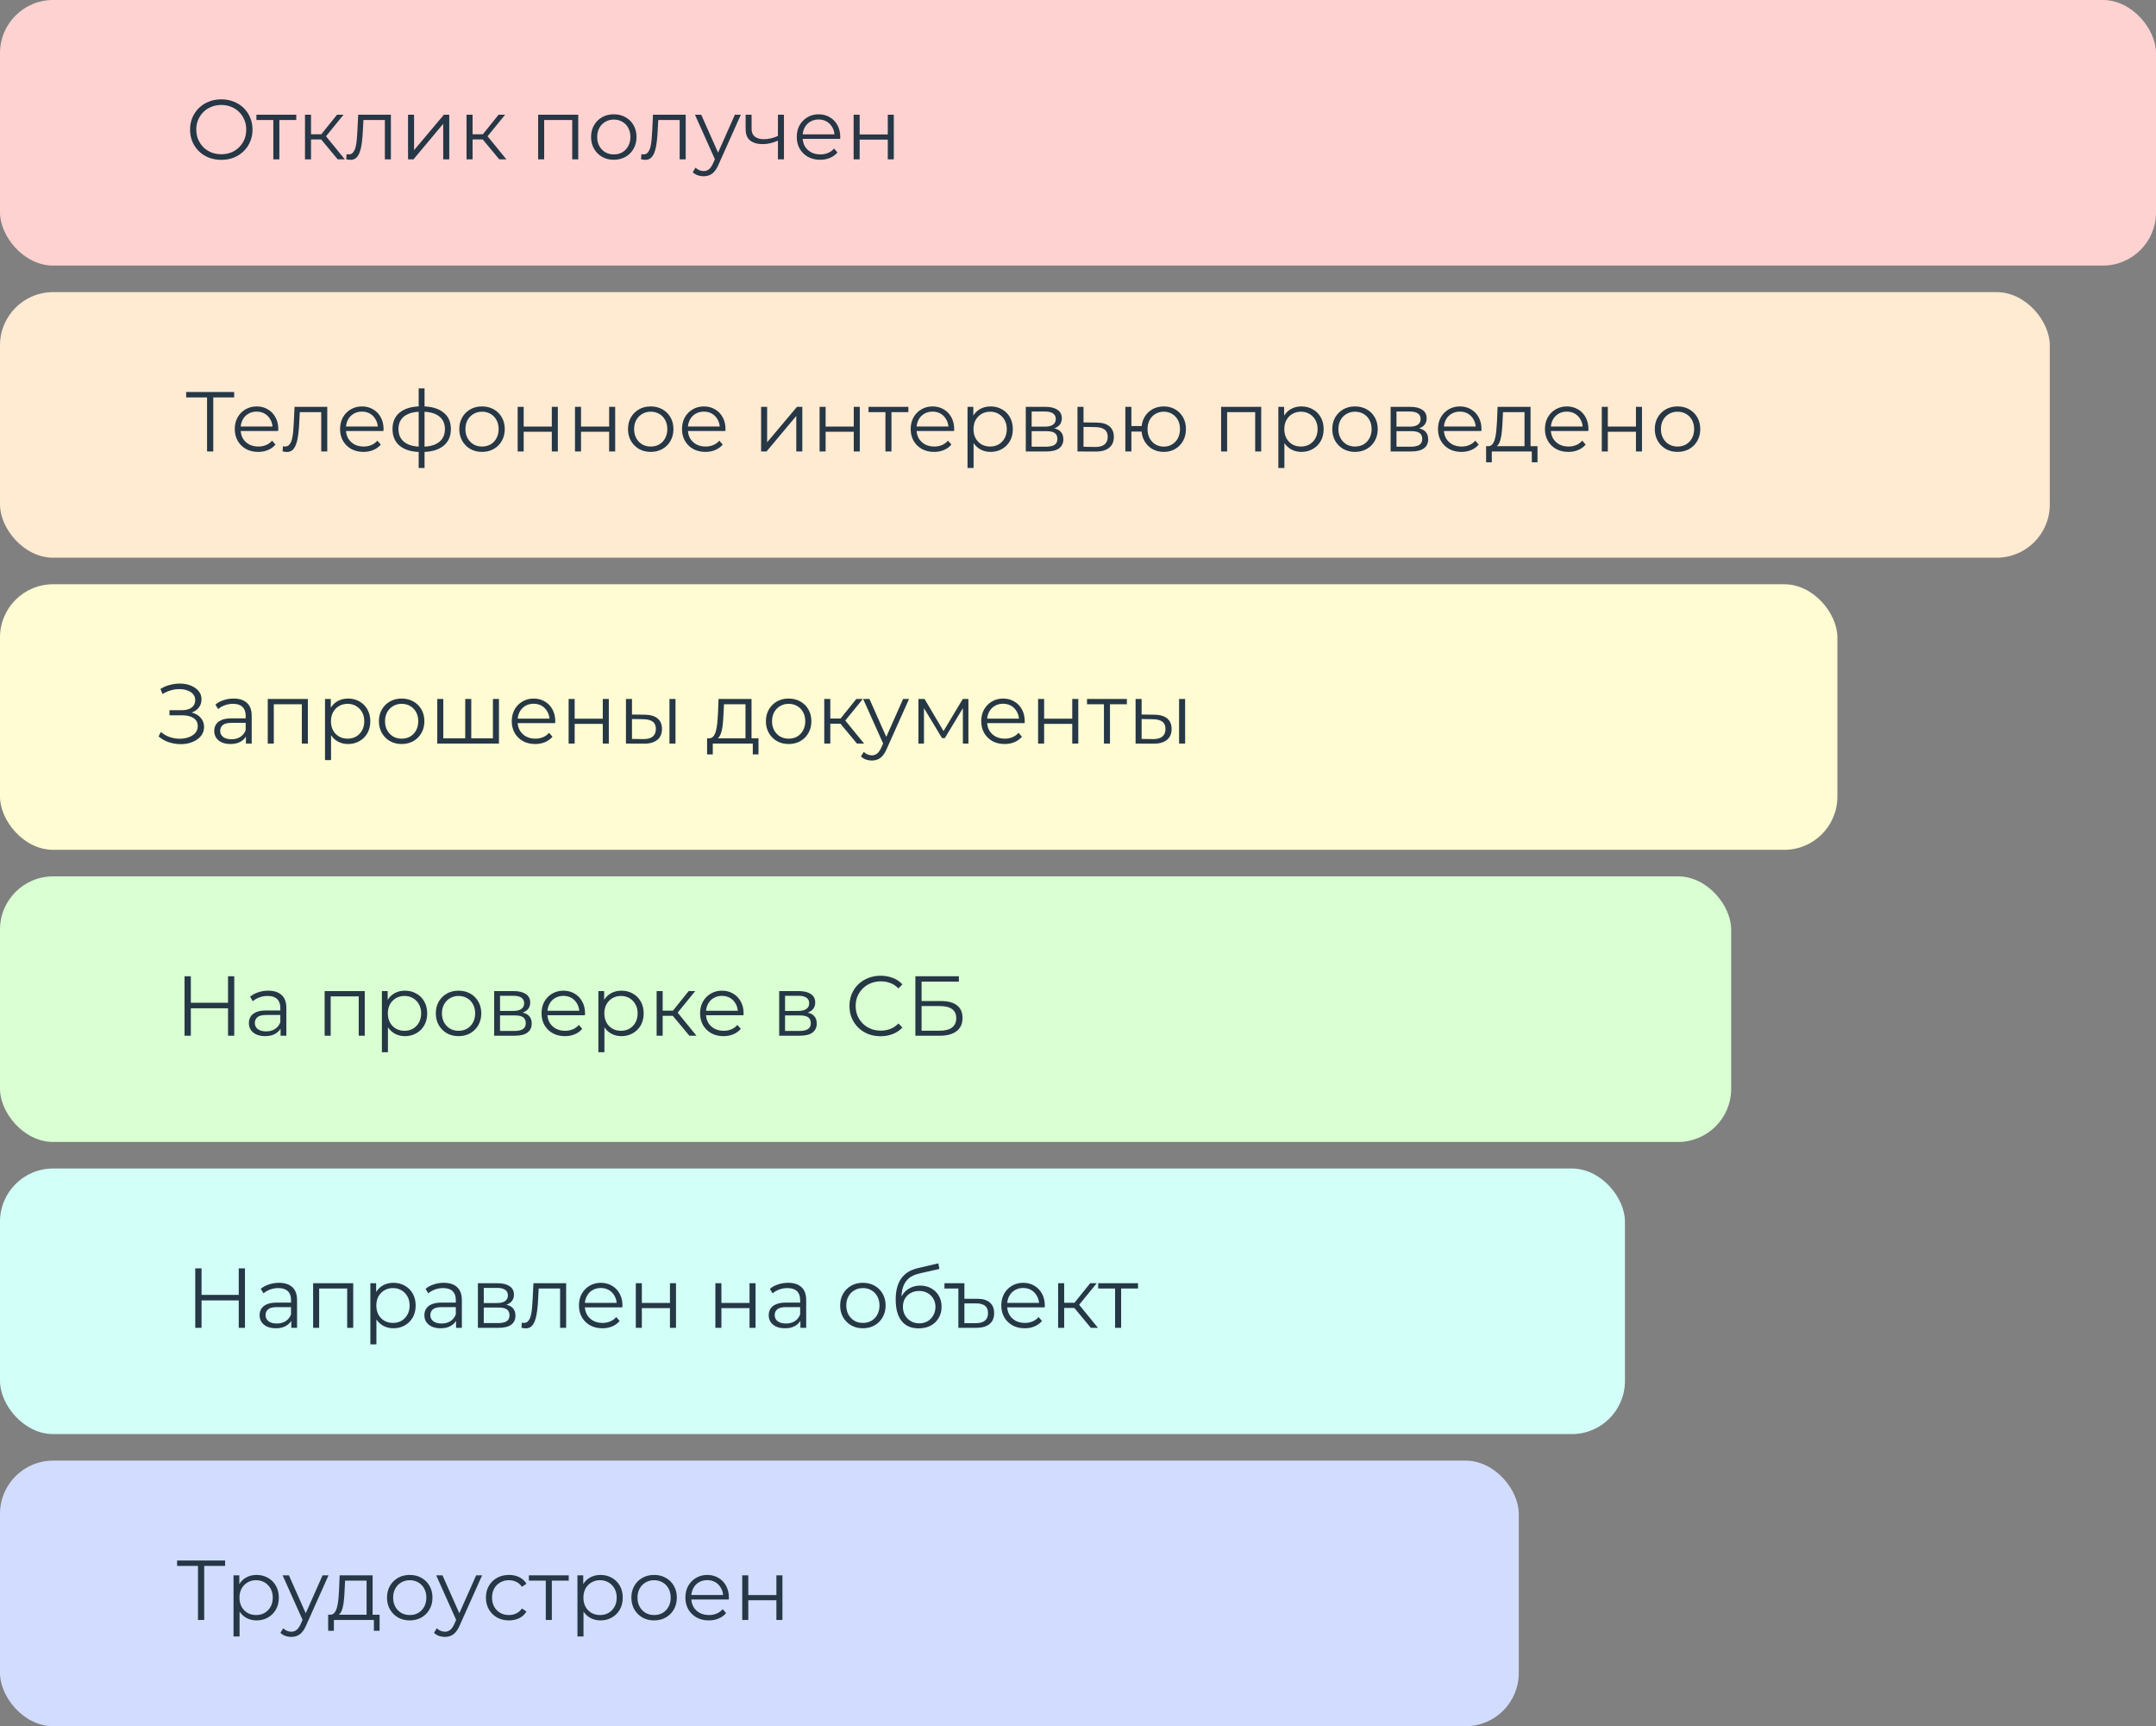<?xml version="1.0" encoding="UTF-8"?> <svg xmlns="http://www.w3.org/2000/svg" width="406" height="325" viewBox="0 0 406 325" fill="none"><rect x="0" y="0" width="406" height="325" fill="#808080" stroke="none"/><rect width="406" height="50" rx="10" fill="#FFD2D2"></rect><path d="M41.68 30.096C40.837 30.096 40.053 29.957 39.328 29.68C38.613 29.392 37.989 28.992 37.456 28.48C36.933 27.957 36.522 27.355 36.224 26.672C35.936 25.979 35.792 25.221 35.792 24.4C35.792 23.579 35.936 22.827 36.224 22.144C36.522 21.451 36.933 20.848 37.456 20.336C37.989 19.813 38.613 19.413 39.328 19.136C40.042 18.848 40.826 18.704 41.68 18.704C42.522 18.704 43.301 18.848 44.016 19.136C44.73 19.413 45.349 19.808 45.872 20.32C46.405 20.832 46.816 21.435 47.104 22.128C47.402 22.821 47.552 23.579 47.552 24.4C47.552 25.221 47.402 25.979 47.104 26.672C46.816 27.365 46.405 27.968 45.872 28.48C45.349 28.992 44.73 29.392 44.016 29.68C43.301 29.957 42.522 30.096 41.68 30.096ZM41.68 29.04C42.352 29.04 42.97 28.928 43.536 28.704C44.112 28.469 44.608 28.144 45.024 27.728C45.45 27.301 45.781 26.811 46.016 26.256C46.25 25.691 46.368 25.072 46.368 24.4C46.368 23.728 46.25 23.115 46.016 22.56C45.781 21.995 45.45 21.504 45.024 21.088C44.608 20.661 44.112 20.336 43.536 20.112C42.97 19.877 42.352 19.76 41.68 19.76C41.008 19.76 40.384 19.877 39.808 20.112C39.232 20.336 38.73 20.661 38.304 21.088C37.888 21.504 37.557 21.995 37.312 22.56C37.077 23.115 36.96 23.728 36.96 24.4C36.96 25.061 37.077 25.675 37.312 26.24C37.557 26.805 37.888 27.301 38.304 27.728C38.73 28.144 39.232 28.469 39.808 28.704C40.384 28.928 41.008 29.04 41.68 29.04ZM51.471 30V22.288L51.759 22.592H48.287V21.6H55.791V22.592H52.319L52.607 22.288V30H51.471ZM63.593 30L60.137 25.84L61.081 25.28L64.937 30H63.593ZM57.433 30V21.6H58.569V30H57.433ZM58.217 26.256V25.28H60.921V26.256H58.217ZM61.177 25.92L60.121 25.76L63.465 21.6H64.697L61.177 25.92ZM65.194 29.984L65.274 29.008C65.349 29.019 65.418 29.035 65.482 29.056C65.557 29.067 65.621 29.072 65.674 29.072C66.015 29.072 66.287 28.944 66.49 28.688C66.703 28.432 66.863 28.091 66.97 27.664C67.077 27.237 67.151 26.757 67.194 26.224C67.237 25.68 67.274 25.136 67.306 24.592L67.45 21.6H73.61V30H72.474V22.256L72.762 22.592H68.186L68.458 22.24L68.33 24.672C68.298 25.397 68.239 26.091 68.154 26.752C68.079 27.413 67.957 27.995 67.786 28.496C67.626 28.997 67.402 29.392 67.114 29.68C66.826 29.957 66.458 30.096 66.01 30.096C65.882 30.096 65.749 30.085 65.61 30.064C65.482 30.043 65.343 30.016 65.194 29.984ZM76.839 30V21.6H77.975V28.272L83.591 21.6H84.6V30H83.463V23.312L77.863 30H76.839ZM94.015 30L90.559 25.84L91.503 25.28L95.359 30H94.015ZM87.855 30V21.6H88.991V30H87.855ZM88.639 26.256V25.28H91.343V26.256H88.639ZM91.599 25.92L90.543 25.76L93.887 21.6H95.119L91.599 25.92ZM101.339 30V21.6H108.891V30H107.755V22.288L108.043 22.592H102.187L102.475 22.288V30H101.339ZM115.577 30.08C114.766 30.08 114.035 29.899 113.385 29.536C112.745 29.163 112.238 28.656 111.865 28.016C111.491 27.365 111.305 26.624 111.305 25.792C111.305 24.949 111.491 24.208 111.865 23.568C112.238 22.928 112.745 22.427 113.385 22.064C114.025 21.701 114.755 21.52 115.577 21.52C116.409 21.52 117.145 21.701 117.785 22.064C118.435 22.427 118.942 22.928 119.305 23.568C119.678 24.208 119.865 24.949 119.865 25.792C119.865 26.624 119.678 27.365 119.305 28.016C118.942 28.656 118.435 29.163 117.785 29.536C117.134 29.899 116.398 30.08 115.577 30.08ZM115.577 29.072C116.185 29.072 116.723 28.939 117.193 28.672C117.662 28.395 118.03 28.011 118.297 27.52C118.574 27.019 118.713 26.443 118.713 25.792C118.713 25.131 118.574 24.555 118.297 24.064C118.03 23.573 117.662 23.195 117.193 22.928C116.723 22.651 116.19 22.512 115.593 22.512C114.995 22.512 114.462 22.651 113.993 22.928C113.523 23.195 113.15 23.573 112.873 24.064C112.595 24.555 112.457 25.131 112.457 25.792C112.457 26.443 112.595 27.019 112.873 27.52C113.15 28.011 113.523 28.395 113.993 28.672C114.462 28.939 114.99 29.072 115.577 29.072ZM120.71 29.984L120.79 29.008C120.864 29.019 120.934 29.035 120.998 29.056C121.072 29.067 121.136 29.072 121.19 29.072C121.531 29.072 121.803 28.944 122.006 28.688C122.219 28.432 122.379 28.091 122.486 27.664C122.592 27.237 122.667 26.757 122.71 26.224C122.752 25.68 122.79 25.136 122.822 24.592L122.966 21.6H129.126V30H127.99V22.256L128.278 22.592H123.702L123.974 22.24L123.846 24.672C123.814 25.397 123.755 26.091 123.67 26.752C123.595 27.413 123.472 27.995 123.302 28.496C123.142 28.997 122.918 29.392 122.63 29.68C122.342 29.957 121.974 30.096 121.526 30.096C121.398 30.096 121.264 30.085 121.126 30.064C120.998 30.043 120.859 30.016 120.71 29.984ZM132.499 33.184C132.104 33.184 131.726 33.12 131.363 32.992C131.011 32.864 130.707 32.672 130.451 32.416L130.979 31.568C131.192 31.771 131.422 31.925 131.667 32.032C131.923 32.149 132.206 32.208 132.515 32.208C132.888 32.208 133.208 32.101 133.475 31.888C133.752 31.685 134.014 31.323 134.259 30.8L134.803 29.568L134.931 29.392L138.387 21.6H139.507L135.299 31.008C135.064 31.552 134.803 31.984 134.515 32.304C134.238 32.624 133.934 32.848 133.603 32.976C133.272 33.115 132.904 33.184 132.499 33.184ZM134.739 30.24L130.867 21.6H132.051L135.475 29.312L134.739 30.24ZM146.589 26.448C146.098 26.661 145.602 26.832 145.101 26.96C144.61 27.077 144.12 27.136 143.629 27.136C142.637 27.136 141.853 26.912 141.277 26.464C140.701 26.005 140.413 25.301 140.413 24.352V21.6H141.533V24.288C141.533 24.928 141.741 25.408 142.157 25.728C142.573 26.048 143.133 26.208 143.837 26.208C144.264 26.208 144.712 26.155 145.181 26.048C145.65 25.931 146.125 25.765 146.605 25.552L146.589 26.448ZM146.493 30V21.6H147.629V30H146.493ZM154.455 30.08C153.58 30.08 152.812 29.899 152.151 29.536C151.49 29.163 150.972 28.656 150.599 28.016C150.226 27.365 150.039 26.624 150.039 25.792C150.039 24.96 150.215 24.224 150.567 23.584C150.93 22.944 151.42 22.443 152.039 22.08C152.668 21.707 153.372 21.52 154.151 21.52C154.94 21.52 155.639 21.701 156.247 22.064C156.866 22.416 157.351 22.917 157.703 23.568C158.055 24.208 158.231 24.949 158.231 25.792C158.231 25.845 158.226 25.904 158.215 25.968C158.215 26.021 158.215 26.08 158.215 26.144H150.903V25.296H157.607L157.159 25.632C157.159 25.024 157.026 24.485 156.759 24.016C156.503 23.536 156.151 23.163 155.703 22.896C155.255 22.629 154.738 22.496 154.151 22.496C153.575 22.496 153.058 22.629 152.599 22.896C152.14 23.163 151.783 23.536 151.527 24.016C151.271 24.496 151.143 25.045 151.143 25.664V25.84C151.143 26.48 151.282 27.045 151.559 27.536C151.847 28.016 152.242 28.395 152.743 28.672C153.255 28.939 153.836 29.072 154.487 29.072C154.999 29.072 155.474 28.981 155.911 28.8C156.359 28.619 156.743 28.341 157.063 27.968L157.703 28.704C157.33 29.152 156.86 29.493 156.295 29.728C155.74 29.963 155.127 30.08 154.455 30.08ZM160.746 30V21.6H161.882V25.312H167.178V21.6H168.314V30H167.178V26.288H161.882V30H160.746Z" fill="#263746"></path><rect y="55" width="386" height="50" rx="10" fill="#FFEAD2"></rect><path d="M38.992 85V74.504L39.312 74.824H35.056V73.8H44.096V74.824H39.856L40.16 74.504V85H38.992ZM48.627 85.08C47.752 85.08 46.984 84.899 46.323 84.536C45.662 84.163 45.144 83.656 44.771 83.016C44.398 82.365 44.211 81.624 44.211 80.792C44.211 79.96 44.387 79.224 44.739 78.584C45.102 77.944 45.592 77.443 46.211 77.08C46.84 76.707 47.544 76.52 48.323 76.52C49.112 76.52 49.811 76.701 50.419 77.064C51.038 77.416 51.523 77.917 51.875 78.568C52.227 79.208 52.403 79.949 52.403 80.792C52.403 80.845 52.398 80.904 52.387 80.968C52.387 81.021 52.387 81.08 52.387 81.144H45.075V80.296H51.779L51.331 80.632C51.331 80.024 51.198 79.485 50.931 79.016C50.675 78.536 50.323 78.163 49.875 77.896C49.427 77.629 48.91 77.496 48.323 77.496C47.747 77.496 47.23 77.629 46.771 77.896C46.312 78.163 45.955 78.536 45.699 79.016C45.443 79.496 45.315 80.045 45.315 80.664V80.84C45.315 81.48 45.454 82.045 45.731 82.536C46.019 83.016 46.414 83.395 46.915 83.672C47.427 83.939 48.008 84.072 48.659 84.072C49.171 84.072 49.646 83.981 50.083 83.8C50.531 83.619 50.915 83.341 51.235 82.968L51.875 83.704C51.502 84.152 51.032 84.493 50.467 84.728C49.912 84.963 49.299 85.08 48.627 85.08ZM53.21 84.984L53.29 84.008C53.364 84.019 53.434 84.035 53.498 84.056C53.572 84.067 53.636 84.072 53.69 84.072C54.031 84.072 54.303 83.944 54.506 83.688C54.719 83.432 54.879 83.091 54.986 82.664C55.092 82.237 55.167 81.757 55.21 81.224C55.252 80.68 55.29 80.136 55.322 79.592L55.466 76.6H61.626V85H60.49V77.256L60.778 77.592H56.202L56.474 77.24L56.346 79.672C56.314 80.397 56.255 81.091 56.17 81.752C56.095 82.413 55.972 82.995 55.802 83.496C55.642 83.997 55.418 84.392 55.13 84.68C54.842 84.957 54.474 85.096 54.026 85.096C53.898 85.096 53.764 85.085 53.626 85.064C53.498 85.043 53.359 85.016 53.21 84.984ZM68.455 85.08C67.58 85.08 66.812 84.899 66.151 84.536C65.49 84.163 64.972 83.656 64.599 83.016C64.226 82.365 64.039 81.624 64.039 80.792C64.039 79.96 64.215 79.224 64.567 78.584C64.93 77.944 65.42 77.443 66.039 77.08C66.668 76.707 67.372 76.52 68.151 76.52C68.94 76.52 69.639 76.701 70.247 77.064C70.866 77.416 71.351 77.917 71.703 78.568C72.055 79.208 72.231 79.949 72.231 80.792C72.231 80.845 72.226 80.904 72.215 80.968C72.215 81.021 72.215 81.08 72.215 81.144H64.903V80.296H71.607L71.159 80.632C71.159 80.024 71.026 79.485 70.759 79.016C70.503 78.536 70.151 78.163 69.703 77.896C69.255 77.629 68.738 77.496 68.151 77.496C67.575 77.496 67.058 77.629 66.599 77.896C66.14 78.163 65.783 78.536 65.527 79.016C65.271 79.496 65.143 80.045 65.143 80.664V80.84C65.143 81.48 65.282 82.045 65.559 82.536C65.847 83.016 66.242 83.395 66.743 83.672C67.255 83.939 67.836 84.072 68.487 84.072C68.999 84.072 69.474 83.981 69.911 83.8C70.359 83.619 70.743 83.341 71.063 82.968L71.703 83.704C71.33 84.152 70.86 84.493 70.295 84.728C69.74 84.963 69.127 85.08 68.455 85.08ZM79.466 85.096C79.466 85.096 79.444 85.096 79.402 85.096C79.359 85.096 79.316 85.096 79.274 85.096C79.242 85.096 79.215 85.096 79.194 85.096C77.53 85.085 76.234 84.707 75.306 83.96C74.378 83.213 73.914 82.152 73.914 80.776C73.914 79.421 74.378 78.376 75.306 77.64C76.244 76.893 77.562 76.515 79.258 76.504C79.268 76.504 79.29 76.504 79.322 76.504C79.364 76.504 79.402 76.504 79.434 76.504C79.466 76.504 79.487 76.504 79.498 76.504C81.204 76.515 82.532 76.893 83.482 77.64C84.431 78.376 84.906 79.421 84.906 80.776C84.906 82.163 84.426 83.229 83.466 83.976C82.516 84.723 81.183 85.096 79.466 85.096ZM79.45 84.104C80.399 84.104 81.194 83.976 81.834 83.72C82.474 83.453 82.959 83.075 83.29 82.584C83.62 82.093 83.786 81.491 83.786 80.776C83.786 80.083 83.62 79.496 83.29 79.016C82.959 78.525 82.474 78.152 81.834 77.896C81.194 77.64 80.399 77.512 79.45 77.512C79.439 77.512 79.407 77.512 79.354 77.512C79.311 77.512 79.284 77.512 79.274 77.512C78.346 77.512 77.567 77.645 76.938 77.912C76.308 78.168 75.834 78.536 75.514 79.016C75.194 79.496 75.034 80.083 75.034 80.776C75.034 81.48 75.194 82.077 75.514 82.568C75.844 83.059 76.324 83.437 76.954 83.704C77.583 83.96 78.356 84.093 79.274 84.104C79.295 84.104 79.327 84.104 79.37 84.104C79.412 84.104 79.439 84.104 79.45 84.104ZM78.842 88.104V73.128H79.946V88.104H78.842ZM90.764 85.08C89.954 85.08 89.223 84.899 88.572 84.536C87.932 84.163 87.425 83.656 87.052 83.016C86.679 82.365 86.492 81.624 86.492 80.792C86.492 79.949 86.679 79.208 87.052 78.568C87.425 77.928 87.932 77.427 88.572 77.064C89.212 76.701 89.943 76.52 90.764 76.52C91.596 76.52 92.332 76.701 92.972 77.064C93.623 77.427 94.129 77.928 94.492 78.568C94.865 79.208 95.052 79.949 95.052 80.792C95.052 81.624 94.865 82.365 94.492 83.016C94.129 83.656 93.623 84.163 92.972 84.536C92.322 84.899 91.585 85.08 90.764 85.08ZM90.764 84.072C91.372 84.072 91.911 83.939 92.38 83.672C92.85 83.395 93.218 83.011 93.484 82.52C93.761 82.019 93.9 81.443 93.9 80.792C93.9 80.131 93.761 79.555 93.484 79.064C93.218 78.573 92.85 78.195 92.38 77.928C91.911 77.651 91.377 77.512 90.78 77.512C90.183 77.512 89.65 77.651 89.18 77.928C88.711 78.195 88.338 78.573 88.06 79.064C87.783 79.555 87.644 80.131 87.644 80.792C87.644 81.443 87.783 82.019 88.06 82.52C88.338 83.011 88.711 83.395 89.18 83.672C89.65 83.939 90.177 84.072 90.764 84.072ZM97.48 85V76.6H98.616V80.312H103.912V76.6H105.048V85H103.912V81.288H98.616V85H97.48ZM108.277 85V76.6H109.413V80.312H114.709V76.6H115.845V85H114.709V81.288H109.413V85H108.277ZM122.53 85.08C121.719 85.08 120.988 84.899 120.338 84.536C119.698 84.163 119.191 83.656 118.818 83.016C118.444 82.365 118.258 81.624 118.258 80.792C118.258 79.949 118.444 79.208 118.818 78.568C119.191 77.928 119.698 77.427 120.338 77.064C120.978 76.701 121.708 76.52 122.53 76.52C123.362 76.52 124.098 76.701 124.738 77.064C125.388 77.427 125.895 77.928 126.258 78.568C126.631 79.208 126.818 79.949 126.818 80.792C126.818 81.624 126.631 82.365 126.258 83.016C125.895 83.656 125.388 84.163 124.738 84.536C124.087 84.899 123.351 85.08 122.53 85.08ZM122.53 84.072C123.138 84.072 123.676 83.939 124.146 83.672C124.615 83.395 124.983 83.011 125.25 82.52C125.527 82.019 125.666 81.443 125.666 80.792C125.666 80.131 125.527 79.555 125.25 79.064C124.983 78.573 124.615 78.195 124.146 77.928C123.676 77.651 123.143 77.512 122.546 77.512C121.948 77.512 121.415 77.651 120.946 77.928C120.476 78.195 120.103 78.573 119.826 79.064C119.548 79.555 119.41 80.131 119.41 80.792C119.41 81.443 119.548 82.019 119.826 82.52C120.103 83.011 120.476 83.395 120.946 83.672C121.415 83.939 121.943 84.072 122.53 84.072ZM132.846 85.08C131.971 85.08 131.203 84.899 130.542 84.536C129.88 84.163 129.363 83.656 128.99 83.016C128.616 82.365 128.43 81.624 128.43 80.792C128.43 79.96 128.606 79.224 128.958 78.584C129.32 77.944 129.811 77.443 130.43 77.08C131.059 76.707 131.763 76.52 132.542 76.52C133.331 76.52 134.03 76.701 134.638 77.064C135.256 77.416 135.742 77.917 136.094 78.568C136.446 79.208 136.622 79.949 136.622 80.792C136.622 80.845 136.616 80.904 136.606 80.968C136.606 81.021 136.606 81.08 136.606 81.144H129.294V80.296H135.998L135.55 80.632C135.55 80.024 135.416 79.485 135.15 79.016C134.894 78.536 134.542 78.163 134.094 77.896C133.646 77.629 133.128 77.496 132.542 77.496C131.966 77.496 131.448 77.629 130.99 77.896C130.531 78.163 130.174 78.536 129.918 79.016C129.662 79.496 129.534 80.045 129.534 80.664V80.84C129.534 81.48 129.672 82.045 129.95 82.536C130.238 83.016 130.632 83.395 131.134 83.672C131.646 83.939 132.227 84.072 132.878 84.072C133.39 84.072 133.864 83.981 134.302 83.8C134.75 83.619 135.134 83.341 135.454 82.968L136.094 83.704C135.72 84.152 135.251 84.493 134.686 84.728C134.131 84.963 133.518 85.08 132.846 85.08ZM143.324 85V76.6H144.46V83.272L150.076 76.6H151.084V85H149.948V78.312L144.348 85H143.324ZM154.339 85V76.6H155.475V80.312H160.771V76.6H161.907V85H160.771V81.288H155.475V85H154.339ZM166.736 85V77.288L167.024 77.592H163.552V76.6H171.056V77.592H167.584L167.872 77.288V85H166.736ZM175.908 85.08C175.034 85.08 174.266 84.899 173.604 84.536C172.943 84.163 172.426 83.656 172.052 83.016C171.679 82.365 171.492 81.624 171.492 80.792C171.492 79.96 171.668 79.224 172.02 78.584C172.383 77.944 172.874 77.443 173.492 77.08C174.122 76.707 174.826 76.52 175.604 76.52C176.394 76.52 177.092 76.701 177.7 77.064C178.319 77.416 178.804 77.917 179.156 78.568C179.508 79.208 179.684 79.949 179.684 80.792C179.684 80.845 179.679 80.904 179.668 80.968C179.668 81.021 179.668 81.08 179.668 81.144H172.356V80.296H179.06L178.612 80.632C178.612 80.024 178.479 79.485 178.212 79.016C177.956 78.536 177.604 78.163 177.156 77.896C176.708 77.629 176.191 77.496 175.604 77.496C175.028 77.496 174.511 77.629 174.052 77.896C173.594 78.163 173.236 78.536 172.98 79.016C172.724 79.496 172.596 80.045 172.596 80.664V80.84C172.596 81.48 172.735 82.045 173.012 82.536C173.3 83.016 173.695 83.395 174.196 83.672C174.708 83.939 175.29 84.072 175.94 84.072C176.452 84.072 176.927 83.981 177.364 83.8C177.812 83.619 178.196 83.341 178.516 82.968L179.156 83.704C178.783 84.152 178.314 84.493 177.748 84.728C177.194 84.963 176.58 85.08 175.908 85.08ZM186.535 85.08C185.809 85.08 185.153 84.915 184.567 84.584C183.98 84.243 183.511 83.757 183.159 83.128C182.817 82.488 182.647 81.709 182.647 80.792C182.647 79.875 182.817 79.101 183.159 78.472C183.5 77.832 183.964 77.347 184.551 77.016C185.137 76.685 185.799 76.52 186.535 76.52C187.335 76.52 188.049 76.701 188.679 77.064C189.319 77.416 189.82 77.917 190.183 78.568C190.545 79.208 190.727 79.949 190.727 80.792C190.727 81.645 190.545 82.392 190.183 83.032C189.82 83.672 189.319 84.173 188.679 84.536C188.049 84.899 187.335 85.08 186.535 85.08ZM182.199 88.104V76.6H183.287V79.128L183.175 80.808L183.335 82.504V88.104H182.199ZM186.455 84.072C187.052 84.072 187.585 83.939 188.055 83.672C188.524 83.395 188.897 83.011 189.175 82.52C189.452 82.019 189.591 81.443 189.591 80.792C189.591 80.141 189.452 79.571 189.175 79.08C188.897 78.589 188.524 78.205 188.055 77.928C187.585 77.651 187.052 77.512 186.455 77.512C185.857 77.512 185.319 77.651 184.839 77.928C184.369 78.205 183.996 78.589 183.719 79.08C183.452 79.571 183.319 80.141 183.319 80.792C183.319 81.443 183.452 82.019 183.719 82.52C183.996 83.011 184.369 83.395 184.839 83.672C185.319 83.939 185.857 84.072 186.455 84.072ZM193.168 85V76.6H196.88C197.829 76.6 198.576 76.781 199.12 77.144C199.674 77.507 199.952 78.04 199.952 78.744C199.952 79.427 199.69 79.955 199.168 80.328C198.645 80.691 197.957 80.872 197.104 80.872L197.328 80.536C198.33 80.536 199.066 80.723 199.536 81.096C200.005 81.469 200.24 82.008 200.24 82.712C200.24 83.437 199.973 84.003 199.44 84.408C198.917 84.803 198.101 85 196.992 85H193.168ZM194.272 84.104H196.944C197.658 84.104 198.197 83.992 198.56 83.768C198.933 83.533 199.12 83.16 199.12 82.648C199.12 82.136 198.954 81.763 198.624 81.528C198.293 81.293 197.77 81.176 197.056 81.176H194.272V84.104ZM194.272 80.328H196.8C197.45 80.328 197.946 80.205 198.288 79.96C198.64 79.715 198.816 79.357 198.816 78.888C198.816 78.419 198.64 78.067 198.288 77.832C197.946 77.597 197.45 77.48 196.8 77.48H194.272V80.328ZM206.518 79.56C207.574 79.571 208.374 79.805 208.918 80.264C209.473 80.723 209.75 81.384 209.75 82.248C209.75 83.144 209.451 83.832 208.854 84.312C208.267 84.792 207.414 85.027 206.294 85.016L202.902 85V76.6H204.038V79.528L206.518 79.56ZM206.23 84.152C207.009 84.163 207.595 84.008 207.99 83.688C208.395 83.357 208.598 82.877 208.598 82.248C208.598 81.619 208.401 81.16 208.006 80.872C207.611 80.573 207.019 80.419 206.23 80.408L204.038 80.376V84.12L206.23 84.152ZM211.918 85V76.6H213.054V80.216H215.614V81.256H213.054V85H211.918ZM219.15 85.08C218.35 85.08 217.63 84.899 216.99 84.536C216.36 84.163 215.864 83.656 215.502 83.016C215.139 82.365 214.958 81.624 214.958 80.792C214.958 79.949 215.139 79.208 215.502 78.568C215.864 77.928 216.36 77.427 216.99 77.064C217.63 76.701 218.35 76.52 219.15 76.52C219.95 76.52 220.664 76.701 221.294 77.064C221.923 77.427 222.419 77.928 222.782 78.568C223.144 79.208 223.326 79.949 223.326 80.792C223.326 81.624 223.144 82.365 222.782 83.016C222.419 83.656 221.923 84.163 221.294 84.536C220.664 84.899 219.95 85.08 219.15 85.08ZM219.15 84.088C219.736 84.088 220.259 83.949 220.718 83.672C221.176 83.395 221.539 83.011 221.806 82.52C222.072 82.019 222.206 81.443 222.206 80.792C222.206 80.131 222.072 79.555 221.806 79.064C221.539 78.573 221.176 78.195 220.718 77.928C220.259 77.651 219.736 77.512 219.15 77.512C218.574 77.512 218.051 77.651 217.582 77.928C217.123 78.195 216.76 78.573 216.494 79.064C216.227 79.555 216.094 80.131 216.094 80.792C216.094 81.443 216.227 82.019 216.494 82.52C216.76 83.011 217.123 83.395 217.582 83.672C218.051 83.949 218.574 84.088 219.15 84.088ZM229.949 85V76.6H237.501V85H236.365V77.288L236.653 77.592H230.797L231.085 77.288V85H229.949ZM245.066 85.08C244.341 85.08 243.685 84.915 243.098 84.584C242.511 84.243 242.042 83.757 241.69 83.128C241.349 82.488 241.178 81.709 241.178 80.792C241.178 79.875 241.349 79.101 241.69 78.472C242.031 77.832 242.495 77.347 243.082 77.016C243.669 76.685 244.33 76.52 245.066 76.52C245.866 76.52 246.581 76.701 247.21 77.064C247.85 77.416 248.351 77.917 248.714 78.568C249.077 79.208 249.258 79.949 249.258 80.792C249.258 81.645 249.077 82.392 248.714 83.032C248.351 83.672 247.85 84.173 247.21 84.536C246.581 84.899 245.866 85.08 245.066 85.08ZM240.73 88.104V76.6H241.818V79.128L241.706 80.808L241.866 82.504V88.104H240.73ZM244.986 84.072C245.583 84.072 246.117 83.939 246.586 83.672C247.055 83.395 247.429 83.011 247.706 82.52C247.983 82.019 248.122 81.443 248.122 80.792C248.122 80.141 247.983 79.571 247.706 79.08C247.429 78.589 247.055 78.205 246.586 77.928C246.117 77.651 245.583 77.512 244.986 77.512C244.389 77.512 243.85 77.651 243.37 77.928C242.901 78.205 242.527 78.589 242.25 79.08C241.983 79.571 241.85 80.141 241.85 80.792C241.85 81.443 241.983 82.019 242.25 82.52C242.527 83.011 242.901 83.395 243.37 83.672C243.85 83.939 244.389 84.072 244.986 84.072ZM255.155 85.08C254.344 85.08 253.613 84.899 252.963 84.536C252.323 84.163 251.816 83.656 251.443 83.016C251.069 82.365 250.883 81.624 250.883 80.792C250.883 79.949 251.069 79.208 251.443 78.568C251.816 77.928 252.323 77.427 252.963 77.064C253.603 76.701 254.333 76.52 255.155 76.52C255.987 76.52 256.723 76.701 257.363 77.064C258.013 77.427 258.52 77.928 258.883 78.568C259.256 79.208 259.443 79.949 259.443 80.792C259.443 81.624 259.256 82.365 258.883 83.016C258.52 83.656 258.013 84.163 257.363 84.536C256.712 84.899 255.976 85.08 255.155 85.08ZM255.155 84.072C255.763 84.072 256.301 83.939 256.771 83.672C257.24 83.395 257.608 83.011 257.875 82.52C258.152 82.019 258.291 81.443 258.291 80.792C258.291 80.131 258.152 79.555 257.875 79.064C257.608 78.573 257.24 78.195 256.771 77.928C256.301 77.651 255.768 77.512 255.171 77.512C254.573 77.512 254.04 77.651 253.571 77.928C253.101 78.195 252.728 78.573 252.451 79.064C252.173 79.555 252.035 80.131 252.035 80.792C252.035 81.443 252.173 82.019 252.451 82.52C252.728 83.011 253.101 83.395 253.571 83.672C254.04 83.939 254.568 84.072 255.155 84.072ZM261.871 85V76.6H265.583C266.532 76.6 267.279 76.781 267.823 77.144C268.377 77.507 268.655 78.04 268.655 78.744C268.655 79.427 268.393 79.955 267.871 80.328C267.348 80.691 266.66 80.872 265.807 80.872L266.031 80.536C267.033 80.536 267.769 80.723 268.239 81.096C268.708 81.469 268.943 82.008 268.943 82.712C268.943 83.437 268.676 84.003 268.143 84.408C267.62 84.803 266.804 85 265.695 85H261.871ZM262.975 84.104H265.647C266.361 84.104 266.9 83.992 267.263 83.768C267.636 83.533 267.823 83.16 267.823 82.648C267.823 82.136 267.657 81.763 267.327 81.528C266.996 81.293 266.473 81.176 265.759 81.176H262.975V84.104ZM262.975 80.328H265.503C266.153 80.328 266.649 80.205 266.991 79.96C267.343 79.715 267.519 79.357 267.519 78.888C267.519 78.419 267.343 78.067 266.991 77.832C266.649 77.597 266.153 77.48 265.503 77.48H262.975V80.328ZM275.205 85.08C274.33 85.08 273.562 84.899 272.901 84.536C272.24 84.163 271.722 83.656 271.349 83.016C270.976 82.365 270.789 81.624 270.789 80.792C270.789 79.96 270.965 79.224 271.317 78.584C271.68 77.944 272.17 77.443 272.789 77.08C273.418 76.707 274.122 76.52 274.901 76.52C275.69 76.52 276.389 76.701 276.997 77.064C277.616 77.416 278.101 77.917 278.453 78.568C278.805 79.208 278.981 79.949 278.981 80.792C278.981 80.845 278.976 80.904 278.965 80.968C278.965 81.021 278.965 81.08 278.965 81.144H271.653V80.296H278.357L277.909 80.632C277.909 80.024 277.776 79.485 277.509 79.016C277.253 78.536 276.901 78.163 276.453 77.896C276.005 77.629 275.488 77.496 274.901 77.496C274.325 77.496 273.808 77.629 273.349 77.896C272.89 78.163 272.533 78.536 272.277 79.016C272.021 79.496 271.893 80.045 271.893 80.664V80.84C271.893 81.48 272.032 82.045 272.309 82.536C272.597 83.016 272.992 83.395 273.493 83.672C274.005 83.939 274.586 84.072 275.237 84.072C275.749 84.072 276.224 83.981 276.661 83.8C277.109 83.619 277.493 83.341 277.813 82.968L278.453 83.704C278.08 84.152 277.61 84.493 277.045 84.728C276.49 84.963 275.877 85.08 275.205 85.08ZM287.084 84.456V77.592H283.036L282.94 79.464C282.918 80.029 282.881 80.584 282.828 81.128C282.785 81.672 282.705 82.173 282.588 82.632C282.481 83.08 282.326 83.448 282.124 83.736C281.921 84.013 281.66 84.173 281.34 84.216L280.204 84.008C280.534 84.019 280.806 83.901 281.02 83.656C281.233 83.4 281.398 83.053 281.516 82.616C281.633 82.179 281.718 81.683 281.772 81.128C281.825 80.563 281.868 79.987 281.9 79.4L282.012 76.6H288.22V84.456H287.084ZM279.852 87.032V84.008H289.532V87.032H288.46V85H280.924V87.032H279.852ZM295.346 85.08C294.471 85.08 293.703 84.899 293.042 84.536C292.38 84.163 291.863 83.656 291.49 83.016C291.116 82.365 290.93 81.624 290.93 80.792C290.93 79.96 291.106 79.224 291.458 78.584C291.82 77.944 292.311 77.443 292.93 77.08C293.559 76.707 294.263 76.52 295.042 76.52C295.831 76.52 296.53 76.701 297.138 77.064C297.756 77.416 298.242 77.917 298.594 78.568C298.946 79.208 299.122 79.949 299.122 80.792C299.122 80.845 299.116 80.904 299.106 80.968C299.106 81.021 299.106 81.08 299.106 81.144H291.794V80.296H298.498L298.05 80.632C298.05 80.024 297.916 79.485 297.65 79.016C297.394 78.536 297.042 78.163 296.594 77.896C296.146 77.629 295.628 77.496 295.042 77.496C294.466 77.496 293.948 77.629 293.49 77.896C293.031 78.163 292.674 78.536 292.418 79.016C292.162 79.496 292.034 80.045 292.034 80.664V80.84C292.034 81.48 292.172 82.045 292.45 82.536C292.738 83.016 293.132 83.395 293.634 83.672C294.146 83.939 294.727 84.072 295.378 84.072C295.89 84.072 296.364 83.981 296.802 83.8C297.25 83.619 297.634 83.341 297.954 82.968L298.594 83.704C298.22 84.152 297.751 84.493 297.186 84.728C296.631 84.963 296.018 85.08 295.346 85.08ZM301.636 85V76.6H302.772V80.312H308.068V76.6H309.204V85H308.068V81.288H302.772V85H301.636ZM315.889 85.08C315.079 85.08 314.348 84.899 313.697 84.536C313.057 84.163 312.551 83.656 312.177 83.016C311.804 82.365 311.617 81.624 311.617 80.792C311.617 79.949 311.804 79.208 312.177 78.568C312.551 77.928 313.057 77.427 313.697 77.064C314.337 76.701 315.068 76.52 315.889 76.52C316.721 76.52 317.457 76.701 318.097 77.064C318.748 77.427 319.255 77.928 319.617 78.568C319.991 79.208 320.177 79.949 320.177 80.792C320.177 81.624 319.991 82.365 319.617 83.016C319.255 83.656 318.748 84.163 318.097 84.536C317.447 84.899 316.711 85.08 315.889 85.08ZM315.889 84.072C316.497 84.072 317.036 83.939 317.505 83.672C317.975 83.395 318.343 83.011 318.609 82.52C318.887 82.019 319.025 81.443 319.025 80.792C319.025 80.131 318.887 79.555 318.609 79.064C318.343 78.573 317.975 78.195 317.505 77.928C317.036 77.651 316.503 77.512 315.905 77.512C315.308 77.512 314.775 77.651 314.305 77.928C313.836 78.195 313.463 78.573 313.185 79.064C312.908 79.555 312.769 80.131 312.769 80.792C312.769 81.443 312.908 82.019 313.185 82.52C313.463 83.011 313.836 83.395 314.305 83.672C314.775 83.939 315.303 84.072 315.889 84.072Z" fill="#263746"></path><rect y="110" width="346" height="50" rx="10" fill="#FFFBD2"></rect><path d="M29.866 138.656L30.298 137.808C30.789 138.235 31.338 138.555 31.946 138.768C32.565 138.971 33.184 139.077 33.802 139.088C34.421 139.088 34.986 138.997 35.498 138.816C36.021 138.635 36.442 138.368 36.762 138.016C37.082 137.653 37.242 137.216 37.242 136.704C37.242 136.053 36.981 135.552 36.458 135.2C35.946 134.848 35.232 134.672 34.314 134.672H31.914V133.712H34.25C35.04 133.712 35.653 133.547 36.09 133.216C36.538 132.875 36.762 132.405 36.762 131.808C36.762 131.381 36.634 131.019 36.378 130.72C36.133 130.411 35.792 130.176 35.354 130.016C34.928 129.845 34.448 129.755 33.914 129.744C33.381 129.723 32.826 129.792 32.25 129.952C31.685 130.101 31.136 130.341 30.602 130.672L30.218 129.696C30.88 129.301 31.568 129.029 32.282 128.88C32.997 128.72 33.69 128.667 34.362 128.72C35.034 128.773 35.637 128.928 36.17 129.184C36.714 129.44 37.146 129.776 37.466 130.192C37.786 130.608 37.946 131.104 37.946 131.68C37.946 132.213 37.808 132.683 37.53 133.088C37.264 133.493 36.885 133.808 36.394 134.032C35.914 134.245 35.344 134.352 34.682 134.352L34.746 134C35.493 134 36.138 134.117 36.682 134.352C37.237 134.587 37.664 134.923 37.962 135.36C38.272 135.787 38.426 136.288 38.426 136.864C38.426 137.408 38.288 137.893 38.01 138.32C37.744 138.736 37.37 139.088 36.89 139.376C36.421 139.653 35.893 139.856 35.306 139.984C34.72 140.101 34.106 140.133 33.466 140.08C32.826 140.027 32.197 139.888 31.578 139.664C30.96 139.429 30.389 139.093 29.866 138.656ZM46.31 140V138.144L46.262 137.84V134.736C46.262 134.021 46.059 133.472 45.654 133.088C45.26 132.704 44.667 132.512 43.878 132.512C43.334 132.512 42.817 132.603 42.326 132.784C41.836 132.965 41.419 133.205 41.078 133.504L40.566 132.656C40.993 132.293 41.505 132.016 42.102 131.824C42.7 131.621 43.329 131.52 43.99 131.52C45.078 131.52 45.916 131.792 46.502 132.336C47.099 132.869 47.398 133.685 47.398 134.784V140H46.31ZM43.414 140.08C42.785 140.08 42.236 139.979 41.766 139.776C41.307 139.563 40.956 139.275 40.71 138.912C40.465 138.539 40.342 138.112 40.342 137.632C40.342 137.195 40.444 136.8 40.646 136.448C40.859 136.085 41.201 135.797 41.67 135.584C42.15 135.36 42.79 135.248 43.59 135.248H46.486V136.096H43.622C42.812 136.096 42.246 136.24 41.926 136.528C41.617 136.816 41.462 137.173 41.462 137.6C41.462 138.08 41.649 138.464 42.022 138.752C42.395 139.04 42.918 139.184 43.59 139.184C44.23 139.184 44.779 139.04 45.238 138.752C45.708 138.453 46.049 138.027 46.262 137.472L46.518 138.256C46.305 138.811 45.931 139.253 45.398 139.584C44.876 139.915 44.214 140.08 43.414 140.08ZM50.422 140V131.6H57.974V140H56.838V132.288L57.126 132.592H51.27L51.558 132.288V140H50.422ZM65.54 140.08C64.814 140.08 64.158 139.915 63.572 139.584C62.985 139.243 62.516 138.757 62.164 138.128C61.822 137.488 61.652 136.709 61.652 135.792C61.652 134.875 61.822 134.101 62.164 133.472C62.505 132.832 62.969 132.347 63.556 132.016C64.142 131.685 64.804 131.52 65.54 131.52C66.34 131.52 67.054 131.701 67.684 132.064C68.324 132.416 68.825 132.917 69.188 133.568C69.55 134.208 69.732 134.949 69.732 135.792C69.732 136.645 69.55 137.392 69.188 138.032C68.825 138.672 68.324 139.173 67.684 139.536C67.054 139.899 66.34 140.08 65.54 140.08ZM61.204 143.104V131.6H62.292V134.128L62.18 135.808L62.34 137.504V143.104H61.204ZM65.46 139.072C66.057 139.072 66.59 138.939 67.06 138.672C67.529 138.395 67.902 138.011 68.18 137.52C68.457 137.019 68.596 136.443 68.596 135.792C68.596 135.141 68.457 134.571 68.18 134.08C67.902 133.589 67.529 133.205 67.06 132.928C66.59 132.651 66.057 132.512 65.46 132.512C64.862 132.512 64.324 132.651 63.844 132.928C63.374 133.205 63.001 133.589 62.724 134.08C62.457 134.571 62.324 135.141 62.324 135.792C62.324 136.443 62.457 137.019 62.724 137.52C63.001 138.011 63.374 138.395 63.844 138.672C64.324 138.939 64.862 139.072 65.46 139.072ZM75.628 140.08C74.818 140.08 74.087 139.899 73.436 139.536C72.796 139.163 72.29 138.656 71.916 138.016C71.543 137.365 71.356 136.624 71.356 135.792C71.356 134.949 71.543 134.208 71.916 133.568C72.29 132.928 72.796 132.427 73.436 132.064C74.076 131.701 74.807 131.52 75.628 131.52C76.46 131.52 77.196 131.701 77.836 132.064C78.487 132.427 78.994 132.928 79.356 133.568C79.73 134.208 79.916 134.949 79.916 135.792C79.916 136.624 79.73 137.365 79.356 138.016C78.994 138.656 78.487 139.163 77.836 139.536C77.186 139.899 76.45 140.08 75.628 140.08ZM75.628 139.072C76.236 139.072 76.775 138.939 77.244 138.672C77.714 138.395 78.082 138.011 78.348 137.52C78.626 137.019 78.764 136.443 78.764 135.792C78.764 135.131 78.626 134.555 78.348 134.064C78.082 133.573 77.714 133.195 77.244 132.928C76.775 132.651 76.242 132.512 75.644 132.512C75.047 132.512 74.514 132.651 74.044 132.928C73.575 133.195 73.202 133.573 72.924 134.064C72.647 134.555 72.508 135.131 72.508 135.792C72.508 136.443 72.647 137.019 72.924 137.52C73.202 138.011 73.575 138.395 74.044 138.672C74.514 138.939 75.042 139.072 75.628 139.072ZM87.864 139.008L87.608 139.312V131.6H88.744V139.312L88.44 139.008H93.128L92.824 139.312V131.6H93.96V140H82.344V131.6H83.48V139.312L83.192 139.008H87.864ZM100.788 140.08C99.913 140.08 99.145 139.899 98.484 139.536C97.823 139.163 97.305 138.656 96.932 138.016C96.559 137.365 96.372 136.624 96.372 135.792C96.372 134.96 96.548 134.224 96.9 133.584C97.263 132.944 97.753 132.443 98.372 132.08C99.001 131.707 99.705 131.52 100.484 131.52C101.273 131.52 101.972 131.701 102.58 132.064C103.199 132.416 103.684 132.917 104.036 133.568C104.388 134.208 104.564 134.949 104.564 135.792C104.564 135.845 104.559 135.904 104.548 135.968C104.548 136.021 104.548 136.08 104.548 136.144H97.236V135.296H103.94L103.492 135.632C103.492 135.024 103.359 134.485 103.092 134.016C102.836 133.536 102.484 133.163 102.036 132.896C101.588 132.629 101.071 132.496 100.484 132.496C99.908 132.496 99.391 132.629 98.932 132.896C98.473 133.163 98.116 133.536 97.86 134.016C97.604 134.496 97.476 135.045 97.476 135.664V135.84C97.476 136.48 97.615 137.045 97.892 137.536C98.18 138.016 98.575 138.395 99.076 138.672C99.588 138.939 100.169 139.072 100.82 139.072C101.332 139.072 101.807 138.981 102.244 138.8C102.692 138.619 103.076 138.341 103.396 137.968L104.036 138.704C103.663 139.152 103.193 139.493 102.628 139.728C102.073 139.963 101.46 140.08 100.788 140.08ZM107.079 140V131.6H108.215V135.312H113.511V131.6H114.647V140H113.511V136.288H108.215V140H107.079ZM126.067 140V131.6H127.203V140H126.067ZM121.411 134.56C122.467 134.571 123.273 134.805 123.827 135.264C124.382 135.723 124.659 136.384 124.659 137.248C124.659 138.144 124.361 138.832 123.763 139.312C123.166 139.792 122.313 140.027 121.203 140.016L117.875 140V131.6H119.011V134.528L121.411 134.56ZM121.123 139.152C121.913 139.163 122.505 139.008 122.899 138.688C123.305 138.357 123.507 137.877 123.507 137.248C123.507 136.619 123.31 136.16 122.915 135.872C122.521 135.573 121.923 135.419 121.123 135.408L119.011 135.376V139.12L121.123 139.152ZM140.385 139.456V132.592H136.337L136.241 134.464C136.22 135.029 136.183 135.584 136.129 136.128C136.087 136.672 136.007 137.173 135.889 137.632C135.783 138.08 135.628 138.448 135.425 138.736C135.223 139.013 134.961 139.173 134.641 139.216L133.505 139.008C133.836 139.019 134.108 138.901 134.321 138.656C134.535 138.4 134.7 138.053 134.817 137.616C134.935 137.179 135.02 136.683 135.073 136.128C135.127 135.563 135.169 134.987 135.201 134.4L135.313 131.6H141.521V139.456H140.385ZM133.153 142.032V139.008H142.833V142.032H141.761V140H134.225V142.032H133.153ZM148.503 140.08C147.693 140.08 146.962 139.899 146.311 139.536C145.671 139.163 145.165 138.656 144.791 138.016C144.418 137.365 144.231 136.624 144.231 135.792C144.231 134.949 144.418 134.208 144.791 133.568C145.165 132.928 145.671 132.427 146.311 132.064C146.951 131.701 147.682 131.52 148.503 131.52C149.335 131.52 150.071 131.701 150.711 132.064C151.362 132.427 151.869 132.928 152.231 133.568C152.605 134.208 152.791 134.949 152.791 135.792C152.791 136.624 152.605 137.365 152.231 138.016C151.869 138.656 151.362 139.163 150.711 139.536C150.061 139.899 149.325 140.08 148.503 140.08ZM148.503 139.072C149.111 139.072 149.65 138.939 150.119 138.672C150.589 138.395 150.957 138.011 151.223 137.52C151.501 137.019 151.639 136.443 151.639 135.792C151.639 135.131 151.501 134.555 151.223 134.064C150.957 133.573 150.589 133.195 150.119 132.928C149.65 132.651 149.117 132.512 148.519 132.512C147.922 132.512 147.389 132.651 146.919 132.928C146.45 133.195 146.077 133.573 145.799 134.064C145.522 134.555 145.383 135.131 145.383 135.792C145.383 136.443 145.522 137.019 145.799 137.52C146.077 138.011 146.45 138.395 146.919 138.672C147.389 138.939 147.917 139.072 148.503 139.072ZM161.379 140L157.923 135.84L158.867 135.28L162.723 140H161.379ZM155.219 140V131.6H156.355V140H155.219ZM156.003 136.256V135.28H158.707V136.256H156.003ZM158.963 135.92L157.907 135.76L161.251 131.6H162.483L158.963 135.92ZM164.176 143.184C163.781 143.184 163.402 143.12 163.04 142.992C162.688 142.864 162.384 142.672 162.128 142.416L162.656 141.568C162.869 141.771 163.098 141.925 163.344 142.032C163.6 142.149 163.882 142.208 164.192 142.208C164.565 142.208 164.885 142.101 165.152 141.888C165.429 141.685 165.69 141.323 165.936 140.8L166.48 139.568L166.608 139.392L170.064 131.6H171.184L166.976 141.008C166.741 141.552 166.48 141.984 166.192 142.304C165.914 142.624 165.61 142.848 165.28 142.976C164.949 143.115 164.581 143.184 164.176 143.184ZM166.416 140.24L162.544 131.6H163.728L167.152 139.312L166.416 140.24ZM172.954 140V131.6H174.106L177.914 138.048H177.434L181.306 131.6H182.362V140H181.322V132.896L181.53 132.992L177.914 138.976H177.402L173.754 132.928L173.994 132.88V140H172.954ZM189.194 140.08C188.32 140.08 187.552 139.899 186.89 139.536C186.229 139.163 185.712 138.656 185.338 138.016C184.965 137.365 184.778 136.624 184.778 135.792C184.778 134.96 184.954 134.224 185.306 133.584C185.669 132.944 186.16 132.443 186.778 132.08C187.408 131.707 188.112 131.52 188.89 131.52C189.68 131.52 190.378 131.701 190.986 132.064C191.605 132.416 192.09 132.917 192.442 133.568C192.794 134.208 192.97 134.949 192.97 135.792C192.97 135.845 192.965 135.904 192.954 135.968C192.954 136.021 192.954 136.08 192.954 136.144H185.642V135.296H192.346L191.898 135.632C191.898 135.024 191.765 134.485 191.498 134.016C191.242 133.536 190.89 133.163 190.442 132.896C189.994 132.629 189.477 132.496 188.89 132.496C188.314 132.496 187.797 132.629 187.338 132.896C186.88 133.163 186.522 133.536 186.266 134.016C186.01 134.496 185.882 135.045 185.882 135.664V135.84C185.882 136.48 186.021 137.045 186.298 137.536C186.586 138.016 186.981 138.395 187.482 138.672C187.994 138.939 188.576 139.072 189.226 139.072C189.738 139.072 190.213 138.981 190.65 138.8C191.098 138.619 191.482 138.341 191.802 137.968L192.442 138.704C192.069 139.152 191.6 139.493 191.034 139.728C190.48 139.963 189.866 140.08 189.194 140.08ZM195.485 140V131.6H196.621V135.312H201.917V131.6H203.053V140H201.917V136.288H196.621V140H195.485ZM207.882 140V132.288L208.17 132.592H204.698V131.6H212.202V132.592H208.73L209.018 132.288V140H207.882ZM222.036 140V131.6H223.172V140H222.036ZM217.38 134.56C218.436 134.571 219.242 134.805 219.796 135.264C220.351 135.723 220.628 136.384 220.628 137.248C220.628 138.144 220.33 138.832 219.732 139.312C219.135 139.792 218.282 140.027 217.172 140.016L213.844 140V131.6H214.98V134.528L217.38 134.56ZM217.092 139.152C217.882 139.163 218.474 139.008 218.868 138.688C219.274 138.357 219.476 137.877 219.476 137.248C219.476 136.619 219.279 136.16 218.884 135.872C218.49 135.573 217.892 135.419 217.092 135.408L214.98 135.376V139.12L217.092 139.152Z" fill="#263746"></path><rect y="165" width="326" height="50" rx="10" fill="#D9FFD2"></rect><path d="M42.944 183.8H44.112V195H42.944V183.8ZM35.936 195H34.752V183.8H35.936V195ZM43.056 189.832H35.808V188.792H43.056V189.832ZM52.836 195V193.144L52.788 192.84V189.736C52.788 189.021 52.586 188.472 52.18 188.088C51.786 187.704 51.194 187.512 50.404 187.512C49.86 187.512 49.343 187.603 48.852 187.784C48.362 187.965 47.946 188.205 47.604 188.504L47.092 187.656C47.519 187.293 48.031 187.016 48.628 186.824C49.226 186.621 49.855 186.52 50.516 186.52C51.604 186.52 52.442 186.792 53.028 187.336C53.626 187.869 53.924 188.685 53.924 189.784V195H52.836ZM49.94 195.08C49.311 195.08 48.762 194.979 48.292 194.776C47.834 194.563 47.482 194.275 47.236 193.912C46.991 193.539 46.868 193.112 46.868 192.632C46.868 192.195 46.97 191.8 47.172 191.448C47.386 191.085 47.727 190.797 48.196 190.584C48.676 190.36 49.316 190.248 50.116 190.248H53.012V191.096H50.148C49.338 191.096 48.772 191.24 48.452 191.528C48.143 191.816 47.988 192.173 47.988 192.6C47.988 193.08 48.175 193.464 48.548 193.752C48.922 194.04 49.444 194.184 50.116 194.184C50.756 194.184 51.306 194.04 51.764 193.752C52.234 193.453 52.575 193.027 52.788 192.472L53.044 193.256C52.831 193.811 52.458 194.253 51.924 194.584C51.402 194.915 50.74 195.08 49.94 195.08ZM61.136 195V186.6H68.688V195H67.552V187.288L67.84 187.592H61.984L62.272 187.288V195H61.136ZM76.253 195.08C75.528 195.08 74.872 194.915 74.285 194.584C73.698 194.243 73.229 193.757 72.877 193.128C72.536 192.488 72.365 191.709 72.365 190.792C72.365 189.875 72.536 189.101 72.877 188.472C73.219 187.832 73.683 187.347 74.269 187.016C74.856 186.685 75.517 186.52 76.253 186.52C77.053 186.52 77.768 186.701 78.397 187.064C79.037 187.416 79.538 187.917 79.901 188.568C80.264 189.208 80.445 189.949 80.445 190.792C80.445 191.645 80.264 192.392 79.901 193.032C79.538 193.672 79.037 194.173 78.397 194.536C77.768 194.899 77.053 195.08 76.253 195.08ZM71.917 198.104V186.6H73.005V189.128L72.893 190.808L73.053 192.504V198.104H71.917ZM76.173 194.072C76.77 194.072 77.304 193.939 77.773 193.672C78.243 193.395 78.616 193.011 78.893 192.52C79.171 192.019 79.309 191.443 79.309 190.792C79.309 190.141 79.171 189.571 78.893 189.08C78.616 188.589 78.243 188.205 77.773 187.928C77.304 187.651 76.77 187.512 76.173 187.512C75.576 187.512 75.037 187.651 74.557 187.928C74.088 188.205 73.715 188.589 73.437 189.08C73.171 189.571 73.037 190.141 73.037 190.792C73.037 191.443 73.171 192.019 73.437 192.52C73.715 193.011 74.088 193.395 74.557 193.672C75.037 193.939 75.576 194.072 76.173 194.072ZM86.342 195.08C85.531 195.08 84.801 194.899 84.15 194.536C83.51 194.163 83.003 193.656 82.63 193.016C82.257 192.365 82.07 191.624 82.07 190.792C82.07 189.949 82.257 189.208 82.63 188.568C83.003 187.928 83.51 187.427 84.15 187.064C84.79 186.701 85.521 186.52 86.342 186.52C87.174 186.52 87.91 186.701 88.55 187.064C89.201 187.427 89.707 187.928 90.07 188.568C90.443 189.208 90.63 189.949 90.63 190.792C90.63 191.624 90.443 192.365 90.07 193.016C89.707 193.656 89.201 194.163 88.55 194.536C87.899 194.899 87.163 195.08 86.342 195.08ZM86.342 194.072C86.95 194.072 87.489 193.939 87.958 193.672C88.427 193.395 88.795 193.011 89.062 192.52C89.339 192.019 89.478 191.443 89.478 190.792C89.478 190.131 89.339 189.555 89.062 189.064C88.795 188.573 88.427 188.195 87.958 187.928C87.489 187.651 86.955 187.512 86.358 187.512C85.761 187.512 85.227 187.651 84.758 187.928C84.289 188.195 83.915 188.573 83.638 189.064C83.361 189.555 83.222 190.131 83.222 190.792C83.222 191.443 83.361 192.019 83.638 192.52C83.915 193.011 84.289 193.395 84.758 193.672C85.227 193.939 85.755 194.072 86.342 194.072ZM93.058 195V186.6H96.77C97.719 186.6 98.466 186.781 99.01 187.144C99.564 187.507 99.842 188.04 99.842 188.744C99.842 189.427 99.581 189.955 99.058 190.328C98.535 190.691 97.847 190.872 96.994 190.872L97.218 190.536C98.221 190.536 98.957 190.723 99.426 191.096C99.895 191.469 100.13 192.008 100.13 192.712C100.13 193.437 99.863 194.003 99.33 194.408C98.807 194.803 97.991 195 96.882 195H93.058ZM94.162 194.104H96.834C97.549 194.104 98.087 193.992 98.45 193.768C98.823 193.533 99.01 193.16 99.01 192.648C99.01 192.136 98.844 191.763 98.514 191.528C98.183 191.293 97.66 191.176 96.946 191.176H94.162V194.104ZM94.162 190.328H96.69C97.341 190.328 97.837 190.205 98.178 189.96C98.53 189.715 98.706 189.357 98.706 188.888C98.706 188.419 98.53 188.067 98.178 187.832C97.837 187.597 97.341 187.48 96.69 187.48H94.162V190.328ZM106.392 195.08C105.518 195.08 104.75 194.899 104.088 194.536C103.427 194.163 102.91 193.656 102.536 193.016C102.163 192.365 101.976 191.624 101.976 190.792C101.976 189.96 102.152 189.224 102.504 188.584C102.867 187.944 103.358 187.443 103.976 187.08C104.606 186.707 105.31 186.52 106.088 186.52C106.878 186.52 107.576 186.701 108.184 187.064C108.803 187.416 109.288 187.917 109.64 188.568C109.992 189.208 110.168 189.949 110.168 190.792C110.168 190.845 110.163 190.904 110.152 190.968C110.152 191.021 110.152 191.08 110.152 191.144H102.84V190.296H109.544L109.096 190.632C109.096 190.024 108.963 189.485 108.696 189.016C108.44 188.536 108.088 188.163 107.64 187.896C107.192 187.629 106.675 187.496 106.088 187.496C105.512 187.496 104.995 187.629 104.536 187.896C104.078 188.163 103.72 188.536 103.464 189.016C103.208 189.496 103.08 190.045 103.08 190.664V190.84C103.08 191.48 103.219 192.045 103.496 192.536C103.784 193.016 104.179 193.395 104.68 193.672C105.192 193.939 105.774 194.072 106.424 194.072C106.936 194.072 107.411 193.981 107.848 193.8C108.296 193.619 108.68 193.341 109 192.968L109.64 193.704C109.267 194.152 108.798 194.493 108.232 194.728C107.678 194.963 107.064 195.08 106.392 195.08ZM117.019 195.08C116.294 195.08 115.638 194.915 115.051 194.584C114.464 194.243 113.995 193.757 113.643 193.128C113.302 192.488 113.131 191.709 113.131 190.792C113.131 189.875 113.302 189.101 113.643 188.472C113.984 187.832 114.448 187.347 115.035 187.016C115.622 186.685 116.283 186.52 117.019 186.52C117.819 186.52 118.534 186.701 119.163 187.064C119.803 187.416 120.304 187.917 120.667 188.568C121.03 189.208 121.211 189.949 121.211 190.792C121.211 191.645 121.03 192.392 120.667 193.032C120.304 193.672 119.803 194.173 119.163 194.536C118.534 194.899 117.819 195.08 117.019 195.08ZM112.683 198.104V186.6H113.771V189.128L113.659 190.808L113.819 192.504V198.104H112.683ZM116.939 194.072C117.536 194.072 118.07 193.939 118.539 193.672C119.008 193.395 119.382 193.011 119.659 192.52C119.936 192.019 120.075 191.443 120.075 190.792C120.075 190.141 119.936 189.571 119.659 189.08C119.382 188.589 119.008 188.205 118.539 187.928C118.07 187.651 117.536 187.512 116.939 187.512C116.342 187.512 115.803 187.651 115.323 187.928C114.854 188.205 114.48 188.589 114.203 189.08C113.936 189.571 113.803 190.141 113.803 190.792C113.803 191.443 113.936 192.019 114.203 192.52C114.48 193.011 114.854 193.395 115.323 193.672C115.803 193.939 116.342 194.072 116.939 194.072ZM129.812 195L126.356 190.84L127.3 190.28L131.156 195H129.812ZM123.652 195V186.6H124.788V195H123.652ZM124.436 191.256V190.28H127.14V191.256H124.436ZM127.396 190.92L126.34 190.76L129.684 186.6H130.916L127.396 190.92ZM136.252 195.08C135.377 195.08 134.609 194.899 133.948 194.536C133.286 194.163 132.769 193.656 132.396 193.016C132.022 192.365 131.836 191.624 131.836 190.792C131.836 189.96 132.012 189.224 132.364 188.584C132.726 187.944 133.217 187.443 133.836 187.08C134.465 186.707 135.169 186.52 135.948 186.52C136.737 186.52 137.436 186.701 138.044 187.064C138.662 187.416 139.148 187.917 139.5 188.568C139.852 189.208 140.028 189.949 140.028 190.792C140.028 190.845 140.022 190.904 140.012 190.968C140.012 191.021 140.012 191.08 140.012 191.144H132.7V190.296H139.404L138.956 190.632C138.956 190.024 138.822 189.485 138.556 189.016C138.3 188.536 137.948 188.163 137.5 187.896C137.052 187.629 136.534 187.496 135.948 187.496C135.372 187.496 134.854 187.629 134.396 187.896C133.937 188.163 133.58 188.536 133.324 189.016C133.068 189.496 132.94 190.045 132.94 190.664V190.84C132.94 191.48 133.078 192.045 133.356 192.536C133.644 193.016 134.038 193.395 134.54 193.672C135.052 193.939 135.633 194.072 136.284 194.072C136.796 194.072 137.27 193.981 137.708 193.8C138.156 193.619 138.54 193.341 138.86 192.968L139.5 193.704C139.126 194.152 138.657 194.493 138.092 194.728C137.537 194.963 136.924 195.08 136.252 195.08ZM146.73 195V186.6H150.442C151.391 186.6 152.138 186.781 152.682 187.144C153.236 187.507 153.514 188.04 153.514 188.744C153.514 189.427 153.252 189.955 152.73 190.328C152.207 190.691 151.519 190.872 150.666 190.872L150.89 190.536C151.892 190.536 152.628 190.723 153.098 191.096C153.567 191.469 153.802 192.008 153.802 192.712C153.802 193.437 153.535 194.003 153.002 194.408C152.479 194.803 151.663 195 150.554 195H146.73ZM147.834 194.104H150.506C151.22 194.104 151.759 193.992 152.122 193.768C152.495 193.533 152.682 193.16 152.682 192.648C152.682 192.136 152.516 191.763 152.186 191.528C151.855 191.293 151.332 191.176 150.618 191.176H147.834V194.104ZM147.834 190.328H150.362C151.012 190.328 151.508 190.205 151.85 189.96C152.202 189.715 152.378 189.357 152.378 188.888C152.378 188.419 152.202 188.067 151.85 187.832C151.508 187.597 151.012 187.48 150.362 187.48H147.834V190.328ZM165.82 195.096C164.977 195.096 164.198 194.957 163.484 194.68C162.769 194.392 162.15 193.992 161.628 193.48C161.105 192.968 160.694 192.365 160.396 191.672C160.108 190.979 159.964 190.221 159.964 189.4C159.964 188.579 160.108 187.821 160.396 187.128C160.694 186.435 161.105 185.832 161.628 185.32C162.161 184.808 162.785 184.413 163.5 184.136C164.214 183.848 164.993 183.704 165.836 183.704C166.646 183.704 167.409 183.843 168.124 184.12C168.838 184.387 169.441 184.792 169.932 185.336L169.18 186.088C168.721 185.619 168.214 185.283 167.66 185.08C167.105 184.867 166.508 184.76 165.868 184.76C165.196 184.76 164.572 184.877 163.996 185.112C163.42 185.336 162.918 185.661 162.492 186.088C162.065 186.504 161.729 186.995 161.484 187.56C161.249 188.115 161.132 188.728 161.132 189.4C161.132 190.072 161.249 190.691 161.484 191.256C161.729 191.811 162.065 192.301 162.492 192.728C162.918 193.144 163.42 193.469 163.996 193.704C164.572 193.928 165.196 194.04 165.868 194.04C166.508 194.04 167.105 193.933 167.66 193.72C168.214 193.507 168.721 193.165 169.18 192.696L169.932 193.448C169.441 193.992 168.838 194.403 168.124 194.68C167.409 194.957 166.641 195.096 165.82 195.096ZM172.377 195V183.8H180.569V184.808H173.545V188.472H177.209C178.531 188.472 179.534 188.744 180.217 189.288C180.91 189.821 181.257 190.611 181.257 191.656C181.257 192.733 180.883 193.56 180.137 194.136C179.401 194.712 178.339 195 176.953 195H172.377ZM173.545 194.056H176.937C177.971 194.056 178.75 193.859 179.273 193.464C179.806 193.059 180.073 192.472 180.073 191.704C180.073 190.179 179.027 189.416 176.937 189.416H173.545V194.056Z" fill="#263746"></path><rect y="220" width="306" height="50" rx="10" fill="#D2FFF7"></rect><path d="M44.96 238.8H46.128V250H44.96V238.8ZM37.952 250H36.768V238.8H37.952V250ZM45.072 244.832H37.824V243.792H45.072V244.832ZM54.852 250V248.144L54.804 247.84V244.736C54.804 244.021 54.602 243.472 54.196 243.088C53.802 242.704 53.21 242.512 52.42 242.512C51.876 242.512 51.359 242.603 50.868 242.784C50.378 242.965 49.962 243.205 49.62 243.504L49.108 242.656C49.535 242.293 50.047 242.016 50.644 241.824C51.242 241.621 51.871 241.52 52.532 241.52C53.62 241.52 54.458 241.792 55.044 242.336C55.642 242.869 55.94 243.685 55.94 244.784V250H54.852ZM51.956 250.08C51.327 250.08 50.778 249.979 50.308 249.776C49.85 249.563 49.498 249.275 49.252 248.912C49.007 248.539 48.884 248.112 48.884 247.632C48.884 247.195 48.986 246.8 49.188 246.448C49.402 246.085 49.743 245.797 50.212 245.584C50.692 245.36 51.332 245.248 52.132 245.248H55.028V246.096H52.164C51.354 246.096 50.788 246.24 50.468 246.528C50.159 246.816 50.004 247.173 50.004 247.6C50.004 248.08 50.191 248.464 50.564 248.752C50.938 249.04 51.46 249.184 52.132 249.184C52.772 249.184 53.322 249.04 53.78 248.752C54.25 248.453 54.591 248.027 54.804 247.472L55.06 248.256C54.847 248.811 54.474 249.253 53.94 249.584C53.418 249.915 52.756 250.08 51.956 250.08ZM58.964 250V241.6H66.516V250H65.38V242.288L65.668 242.592H59.812L60.1 242.288V250H58.964ZM74.082 250.08C73.356 250.08 72.7 249.915 72.114 249.584C71.527 249.243 71.058 248.757 70.706 248.128C70.364 247.488 70.194 246.709 70.194 245.792C70.194 244.875 70.364 244.101 70.706 243.472C71.047 242.832 71.511 242.347 72.098 242.016C72.684 241.685 73.346 241.52 74.082 241.52C74.882 241.52 75.596 241.701 76.226 242.064C76.866 242.416 77.367 242.917 77.73 243.568C78.092 244.208 78.274 244.949 78.274 245.792C78.274 246.645 78.092 247.392 77.73 248.032C77.367 248.672 76.866 249.173 76.226 249.536C75.596 249.899 74.882 250.08 74.082 250.08ZM69.746 253.104V241.6H70.834V244.128L70.722 245.808L70.882 247.504V253.104H69.746ZM74.002 249.072C74.599 249.072 75.132 248.939 75.602 248.672C76.071 248.395 76.444 248.011 76.722 247.52C76.999 247.019 77.138 246.443 77.138 245.792C77.138 245.141 76.999 244.571 76.722 244.08C76.444 243.589 76.071 243.205 75.602 242.928C75.132 242.651 74.599 242.512 74.002 242.512C73.404 242.512 72.866 242.651 72.386 242.928C71.916 243.205 71.543 243.589 71.266 244.08C70.999 244.571 70.866 245.141 70.866 245.792C70.866 246.443 70.999 247.019 71.266 247.52C71.543 248.011 71.916 248.395 72.386 248.672C72.866 248.939 73.404 249.072 74.002 249.072ZM85.884 250V248.144L85.836 247.84V244.736C85.836 244.021 85.633 243.472 85.228 243.088C84.833 242.704 84.241 242.512 83.452 242.512C82.908 242.512 82.39 242.603 81.9 242.784C81.409 242.965 80.993 243.205 80.652 243.504L80.14 242.656C80.566 242.293 81.078 242.016 81.676 241.824C82.273 241.621 82.902 241.52 83.564 241.52C84.652 241.52 85.489 241.792 86.076 242.336C86.673 242.869 86.972 243.685 86.972 244.784V250H85.884ZM82.988 250.08C82.358 250.08 81.809 249.979 81.34 249.776C80.881 249.563 80.529 249.275 80.284 248.912C80.038 248.539 79.916 248.112 79.916 247.632C79.916 247.195 80.017 246.8 80.22 246.448C80.433 246.085 80.774 245.797 81.244 245.584C81.724 245.36 82.364 245.248 83.164 245.248H86.06V246.096H83.196C82.385 246.096 81.82 246.24 81.5 246.528C81.19 246.816 81.036 247.173 81.036 247.6C81.036 248.08 81.222 248.464 81.596 248.752C81.969 249.04 82.492 249.184 83.164 249.184C83.804 249.184 84.353 249.04 84.812 248.752C85.281 248.453 85.622 248.027 85.836 247.472L86.092 248.256C85.878 248.811 85.505 249.253 84.972 249.584C84.449 249.915 83.788 250.08 82.988 250.08ZM89.996 250V241.6H93.708C94.657 241.6 95.404 241.781 95.948 242.144C96.502 242.507 96.78 243.04 96.78 243.744C96.78 244.427 96.518 244.955 95.996 245.328C95.473 245.691 94.785 245.872 93.932 245.872L94.156 245.536C95.158 245.536 95.894 245.723 96.364 246.096C96.833 246.469 97.068 247.008 97.068 247.712C97.068 248.437 96.801 249.003 96.268 249.408C95.745 249.803 94.929 250 93.82 250H89.996ZM91.1 249.104H93.772C94.486 249.104 95.025 248.992 95.388 248.768C95.761 248.533 95.948 248.16 95.948 247.648C95.948 247.136 95.782 246.763 95.452 246.528C95.121 246.293 94.598 246.176 93.884 246.176H91.1V249.104ZM91.1 245.328H93.628C94.278 245.328 94.774 245.205 95.116 244.96C95.468 244.715 95.644 244.357 95.644 243.888C95.644 243.419 95.468 243.067 95.116 242.832C94.774 242.597 94.278 242.48 93.628 242.48H91.1V245.328ZM98.194 249.984L98.274 249.008C98.349 249.019 98.418 249.035 98.482 249.056C98.557 249.067 98.621 249.072 98.674 249.072C99.015 249.072 99.287 248.944 99.49 248.688C99.703 248.432 99.863 248.091 99.97 247.664C100.077 247.237 100.151 246.757 100.194 246.224C100.237 245.68 100.274 245.136 100.306 244.592L100.45 241.6H106.61V250H105.474V242.256L105.762 242.592H101.186L101.458 242.24L101.33 244.672C101.298 245.397 101.239 246.091 101.154 246.752C101.079 247.413 100.957 247.995 100.786 248.496C100.626 248.997 100.402 249.392 100.114 249.68C99.826 249.957 99.458 250.096 99.01 250.096C98.882 250.096 98.749 250.085 98.61 250.064C98.482 250.043 98.343 250.016 98.194 249.984ZM113.439 250.08C112.565 250.08 111.797 249.899 111.135 249.536C110.474 249.163 109.957 248.656 109.583 248.016C109.21 247.365 109.023 246.624 109.023 245.792C109.023 244.96 109.199 244.224 109.551 243.584C109.914 242.944 110.405 242.443 111.023 242.08C111.653 241.707 112.357 241.52 113.135 241.52C113.925 241.52 114.623 241.701 115.231 242.064C115.85 242.416 116.335 242.917 116.687 243.568C117.039 244.208 117.215 244.949 117.215 245.792C117.215 245.845 117.21 245.904 117.199 245.968C117.199 246.021 117.199 246.08 117.199 246.144H109.887V245.296H116.591L116.143 245.632C116.143 245.024 116.01 244.485 115.743 244.016C115.487 243.536 115.135 243.163 114.687 242.896C114.239 242.629 113.722 242.496 113.135 242.496C112.559 242.496 112.042 242.629 111.583 242.896C111.125 243.163 110.767 243.536 110.511 244.016C110.255 244.496 110.127 245.045 110.127 245.664V245.84C110.127 246.48 110.266 247.045 110.543 247.536C110.831 248.016 111.226 248.395 111.727 248.672C112.239 248.939 112.821 249.072 113.471 249.072C113.983 249.072 114.458 248.981 114.895 248.8C115.343 248.619 115.727 248.341 116.047 247.968L116.687 248.704C116.314 249.152 115.845 249.493 115.279 249.728C114.725 249.963 114.111 250.08 113.439 250.08ZM119.73 250V241.6H120.866V245.312H126.162V241.6H127.298V250H126.162V246.288H120.866V250H119.73ZM134.714 250V241.6H135.85V245.312H141.146V241.6H142.282V250H141.146V246.288H135.85V250H134.714ZM150.727 250V248.144L150.679 247.84V244.736C150.679 244.021 150.477 243.472 150.071 243.088C149.677 242.704 149.085 242.512 148.295 242.512C147.751 242.512 147.234 242.603 146.743 242.784C146.253 242.965 145.837 243.205 145.495 243.504L144.983 242.656C145.41 242.293 145.922 242.016 146.519 241.824C147.117 241.621 147.746 241.52 148.407 241.52C149.495 241.52 150.333 241.792 150.919 242.336C151.517 242.869 151.815 243.685 151.815 244.784V250H150.727ZM147.831 250.08C147.202 250.08 146.653 249.979 146.183 249.776C145.725 249.563 145.373 249.275 145.127 248.912C144.882 248.539 144.759 248.112 144.759 247.632C144.759 247.195 144.861 246.8 145.063 246.448C145.277 246.085 145.618 245.797 146.087 245.584C146.567 245.36 147.207 245.248 148.007 245.248H150.903V246.096H148.039C147.229 246.096 146.663 246.24 146.343 246.528C146.034 246.816 145.879 247.173 145.879 247.6C145.879 248.08 146.066 248.464 146.439 248.752C146.813 249.04 147.335 249.184 148.007 249.184C148.647 249.184 149.197 249.04 149.655 248.752C150.125 248.453 150.466 248.027 150.679 247.472L150.935 248.256C150.722 248.811 150.349 249.253 149.815 249.584C149.293 249.915 148.631 250.08 147.831 250.08ZM162.483 250.08C161.672 250.08 160.942 249.899 160.291 249.536C159.651 249.163 159.144 248.656 158.771 248.016C158.398 247.365 158.211 246.624 158.211 245.792C158.211 244.949 158.398 244.208 158.771 243.568C159.144 242.928 159.651 242.427 160.291 242.064C160.931 241.701 161.662 241.52 162.483 241.52C163.315 241.52 164.051 241.701 164.691 242.064C165.342 242.427 165.848 242.928 166.211 243.568C166.584 244.208 166.771 244.949 166.771 245.792C166.771 246.624 166.584 247.365 166.211 248.016C165.848 248.656 165.342 249.163 164.691 249.536C164.04 249.899 163.304 250.08 162.483 250.08ZM162.483 249.072C163.091 249.072 163.63 248.939 164.099 248.672C164.568 248.395 164.936 248.011 165.203 247.52C165.48 247.019 165.619 246.443 165.619 245.792C165.619 245.131 165.48 244.555 165.203 244.064C164.936 243.573 164.568 243.195 164.099 242.928C163.63 242.651 163.096 242.512 162.499 242.512C161.902 242.512 161.368 242.651 160.899 242.928C160.43 243.195 160.056 243.573 159.779 244.064C159.502 244.555 159.363 245.131 159.363 245.792C159.363 246.443 159.502 247.019 159.779 247.52C160.056 248.011 160.43 248.395 160.899 248.672C161.368 248.939 161.896 249.072 162.483 249.072ZM172.975 250.096C172.292 250.096 171.684 249.984 171.151 249.76C170.628 249.536 170.18 249.195 169.807 248.736C169.433 248.277 169.151 247.712 168.959 247.04C168.767 246.357 168.671 245.568 168.671 244.672C168.671 243.872 168.745 243.173 168.895 242.576C169.044 241.968 169.252 241.445 169.519 241.008C169.785 240.571 170.095 240.203 170.447 239.904C170.809 239.595 171.199 239.349 171.615 239.168C172.041 238.976 172.479 238.832 172.927 238.736L176.703 237.856L176.895 238.912L173.343 239.712C173.119 239.765 172.847 239.84 172.527 239.936C172.217 240.032 171.897 240.176 171.567 240.368C171.247 240.56 170.948 240.827 170.671 241.168C170.393 241.509 170.169 241.952 169.999 242.496C169.839 243.029 169.759 243.696 169.759 244.496C169.759 244.667 169.764 244.805 169.775 244.912C169.785 245.008 169.796 245.115 169.807 245.232C169.828 245.339 169.844 245.499 169.855 245.712L169.359 245.296C169.476 244.645 169.716 244.08 170.079 243.6C170.441 243.109 170.895 242.731 171.439 242.464C171.993 242.187 172.607 242.048 173.279 242.048C174.057 242.048 174.751 242.219 175.359 242.56C175.967 242.891 176.441 243.355 176.783 243.952C177.135 244.549 177.311 245.243 177.311 246.032C177.311 246.811 177.129 247.509 176.767 248.128C176.415 248.747 175.913 249.232 175.263 249.584C174.612 249.925 173.849 250.096 172.975 250.096ZM173.103 249.152C173.7 249.152 174.228 249.019 174.687 248.752C175.145 248.475 175.503 248.101 175.759 247.632C176.025 247.163 176.159 246.635 176.159 246.048C176.159 245.472 176.025 244.96 175.759 244.512C175.503 244.064 175.145 243.712 174.687 243.456C174.228 243.189 173.695 243.056 173.087 243.056C172.489 243.056 171.961 243.184 171.503 243.44C171.044 243.685 170.681 244.032 170.415 244.48C170.159 244.928 170.031 245.445 170.031 246.032C170.031 246.619 170.159 247.147 170.415 247.616C170.681 248.085 171.044 248.459 171.503 248.736C171.972 249.013 172.505 249.152 173.103 249.152ZM184.025 244.528C185.071 244.528 185.86 244.763 186.393 245.232C186.937 245.701 187.209 246.363 187.209 247.216C187.209 248.123 186.916 248.816 186.329 249.296C185.743 249.765 184.9 250 183.801 250H180.473V242.592H177.849V241.6H181.609V244.528H184.025ZM183.785 249.12C184.532 249.12 185.097 248.96 185.481 248.64C185.865 248.32 186.057 247.845 186.057 247.216C186.057 246 185.3 245.392 183.785 245.392H181.609V249.12H183.785ZM192.971 250.08C192.096 250.08 191.328 249.899 190.667 249.536C190.005 249.163 189.488 248.656 189.115 248.016C188.741 247.365 188.555 246.624 188.555 245.792C188.555 244.96 188.731 244.224 189.083 243.584C189.445 242.944 189.936 242.443 190.555 242.08C191.184 241.707 191.888 241.52 192.667 241.52C193.456 241.52 194.155 241.701 194.763 242.064C195.381 242.416 195.867 242.917 196.219 243.568C196.571 244.208 196.747 244.949 196.747 245.792C196.747 245.845 196.741 245.904 196.731 245.968C196.731 246.021 196.731 246.08 196.731 246.144H189.419V245.296H196.123L195.675 245.632C195.675 245.024 195.541 244.485 195.275 244.016C195.019 243.536 194.667 243.163 194.219 242.896C193.771 242.629 193.253 242.496 192.667 242.496C192.091 242.496 191.573 242.629 191.115 242.896C190.656 243.163 190.299 243.536 190.043 244.016C189.787 244.496 189.659 245.045 189.659 245.664V245.84C189.659 246.48 189.797 247.045 190.075 247.536C190.363 248.016 190.757 248.395 191.259 248.672C191.771 248.939 192.352 249.072 193.003 249.072C193.515 249.072 193.989 248.981 194.427 248.8C194.875 248.619 195.259 248.341 195.579 247.968L196.219 248.704C195.845 249.152 195.376 249.493 194.811 249.728C194.256 249.963 193.643 250.08 192.971 250.08ZM205.421 250L201.965 245.84L202.909 245.28L206.765 250H205.421ZM199.261 250V241.6H200.397V250H199.261ZM200.045 246.256V245.28H202.749V246.256H200.045ZM203.005 245.92L201.949 245.76L205.293 241.6H206.525L203.005 245.92ZM209.986 250V242.288L210.274 242.592H206.802V241.6H214.306V242.592H210.834L211.122 242.288V250H209.986Z" fill="#263746"></path><rect y="275" width="286" height="50" rx="10" fill="#D2DCFF"></rect><path d="M37.285 305V294.504L37.605 294.824H33.349V293.8H42.389V294.824H38.148L38.453 294.504V305H37.285ZM48.312 305.08C47.587 305.08 46.931 304.915 46.344 304.584C45.757 304.243 45.288 303.757 44.936 303.128C44.595 302.488 44.424 301.709 44.424 300.792C44.424 299.875 44.595 299.101 44.936 298.472C45.277 297.832 45.741 297.347 46.328 297.016C46.915 296.685 47.576 296.52 48.312 296.52C49.112 296.52 49.827 296.701 50.456 297.064C51.096 297.416 51.597 297.917 51.96 298.568C52.323 299.208 52.504 299.949 52.504 300.792C52.504 301.645 52.323 302.392 51.96 303.032C51.597 303.672 51.096 304.173 50.456 304.536C49.827 304.899 49.112 305.08 48.312 305.08ZM43.976 308.104V296.6H45.064V299.128L44.952 300.808L45.112 302.504V308.104H43.976ZM48.232 304.072C48.829 304.072 49.363 303.939 49.832 303.672C50.301 303.395 50.675 303.011 50.952 302.52C51.229 302.019 51.368 301.443 51.368 300.792C51.368 300.141 51.229 299.571 50.952 299.08C50.675 298.589 50.301 298.205 49.832 297.928C49.363 297.651 48.829 297.512 48.232 297.512C47.635 297.512 47.096 297.651 46.616 297.928C46.147 298.205 45.773 298.589 45.496 299.08C45.229 299.571 45.096 300.141 45.096 300.792C45.096 301.443 45.229 302.019 45.496 302.52C45.773 303.011 46.147 303.395 46.616 303.672C47.096 303.939 47.635 304.072 48.232 304.072ZM54.854 308.184C54.46 308.184 54.081 308.12 53.718 307.992C53.366 307.864 53.062 307.672 52.806 307.416L53.334 306.568C53.548 306.771 53.777 306.925 54.022 307.032C54.278 307.149 54.561 307.208 54.87 307.208C55.244 307.208 55.564 307.101 55.83 306.888C56.108 306.685 56.369 306.323 56.614 305.8L57.158 304.568L57.286 304.392L60.742 296.6H61.862L57.654 306.008C57.42 306.552 57.158 306.984 56.87 307.304C56.593 307.624 56.289 307.848 55.958 307.976C55.628 308.115 55.26 308.184 54.854 308.184ZM57.094 305.24L53.222 296.6H54.406L57.83 304.312L57.094 305.24ZM69.033 304.456V297.592H64.985L64.889 299.464C64.868 300.029 64.83 300.584 64.777 301.128C64.734 301.672 64.654 302.173 64.537 302.632C64.43 303.08 64.275 303.448 64.073 303.736C63.87 304.013 63.609 304.173 63.289 304.216L62.153 304.008C62.483 304.019 62.755 303.901 62.969 303.656C63.182 303.4 63.347 303.053 63.465 302.616C63.582 302.179 63.667 301.683 63.721 301.128C63.774 300.563 63.817 299.987 63.849 299.4L63.961 296.6H70.169V304.456H69.033ZM61.801 307.032V304.008H71.481V307.032H70.409V305H62.873V307.032H61.801ZM77.151 305.08C76.34 305.08 75.609 304.899 74.959 304.536C74.319 304.163 73.812 303.656 73.439 303.016C73.065 302.365 72.879 301.624 72.879 300.792C72.879 299.949 73.065 299.208 73.439 298.568C73.812 297.928 74.319 297.427 74.959 297.064C75.599 296.701 76.329 296.52 77.151 296.52C77.983 296.52 78.719 296.701 79.359 297.064C80.009 297.427 80.516 297.928 80.879 298.568C81.252 299.208 81.439 299.949 81.439 300.792C81.439 301.624 81.252 302.365 80.879 303.016C80.516 303.656 80.009 304.163 79.359 304.536C78.708 304.899 77.972 305.08 77.151 305.08ZM77.151 304.072C77.759 304.072 78.297 303.939 78.767 303.672C79.236 303.395 79.604 303.011 79.871 302.52C80.148 302.019 80.287 301.443 80.287 300.792C80.287 300.131 80.148 299.555 79.871 299.064C79.604 298.573 79.236 298.195 78.767 297.928C78.297 297.651 77.764 297.512 77.167 297.512C76.569 297.512 76.036 297.651 75.567 297.928C75.097 298.195 74.724 298.573 74.447 299.064C74.169 299.555 74.031 300.131 74.031 300.792C74.031 301.443 74.169 302.019 74.447 302.52C74.724 303.011 75.097 303.395 75.567 303.672C76.036 303.939 76.564 304.072 77.151 304.072ZM83.776 308.184C83.382 308.184 83.003 308.12 82.64 307.992C82.288 307.864 81.984 307.672 81.728 307.416L82.256 306.568C82.47 306.771 82.699 306.925 82.944 307.032C83.2 307.149 83.483 307.208 83.792 307.208C84.166 307.208 84.486 307.101 84.752 306.888C85.03 306.685 85.291 306.323 85.536 305.8L86.08 304.568L86.208 304.392L89.664 296.6H90.784L86.576 306.008C86.342 306.552 86.08 306.984 85.792 307.304C85.515 307.624 85.211 307.848 84.88 307.976C84.55 308.115 84.182 308.184 83.776 308.184ZM86.016 305.24L82.144 296.6H83.328L86.752 304.312L86.016 305.24ZM95.84 305.08C95.008 305.08 94.261 304.899 93.6 304.536C92.949 304.163 92.437 303.656 92.064 303.016C91.69 302.365 91.504 301.624 91.504 300.792C91.504 299.949 91.69 299.208 92.064 298.568C92.437 297.928 92.949 297.427 93.6 297.064C94.261 296.701 95.008 296.52 95.84 296.52C96.554 296.52 97.2 296.659 97.776 296.936C98.352 297.213 98.805 297.629 99.136 298.184L98.288 298.76C98 298.333 97.642 298.019 97.216 297.816C96.789 297.613 96.325 297.512 95.824 297.512C95.226 297.512 94.688 297.651 94.208 297.928C93.728 298.195 93.349 298.573 93.072 299.064C92.794 299.555 92.656 300.131 92.656 300.792C92.656 301.453 92.794 302.029 93.072 302.52C93.349 303.011 93.728 303.395 94.208 303.672C94.688 303.939 95.226 304.072 95.824 304.072C96.325 304.072 96.789 303.971 97.216 303.768C97.642 303.565 98 303.256 98.288 302.84L99.136 303.416C98.805 303.96 98.352 304.376 97.776 304.664C97.2 304.941 96.554 305.08 95.84 305.08ZM102.779 305V297.288L103.067 297.592H99.595V296.6H107.099V297.592H103.627L103.915 297.288V305H102.779ZM113.078 305.08C112.352 305.08 111.696 304.915 111.11 304.584C110.523 304.243 110.054 303.757 109.702 303.128C109.36 302.488 109.19 301.709 109.19 300.792C109.19 299.875 109.36 299.101 109.702 298.472C110.043 297.832 110.507 297.347 111.094 297.016C111.68 296.685 112.342 296.52 113.078 296.52C113.878 296.52 114.592 296.701 115.222 297.064C115.862 297.416 116.363 297.917 116.726 298.568C117.088 299.208 117.27 299.949 117.27 300.792C117.27 301.645 117.088 302.392 116.726 303.032C116.363 303.672 115.862 304.173 115.222 304.536C114.592 304.899 113.878 305.08 113.078 305.08ZM108.742 308.104V296.6H109.83V299.128L109.718 300.808L109.878 302.504V308.104H108.742ZM112.998 304.072C113.595 304.072 114.128 303.939 114.598 303.672C115.067 303.395 115.44 303.011 115.718 302.52C115.995 302.019 116.134 301.443 116.134 300.792C116.134 300.141 115.995 299.571 115.718 299.08C115.44 298.589 115.067 298.205 114.598 297.928C114.128 297.651 113.595 297.512 112.998 297.512C112.4 297.512 111.862 297.651 111.382 297.928C110.912 298.205 110.539 298.589 110.262 299.08C109.995 299.571 109.862 300.141 109.862 300.792C109.862 301.443 109.995 302.019 110.262 302.52C110.539 303.011 110.912 303.395 111.382 303.672C111.862 303.939 112.4 304.072 112.998 304.072ZM123.166 305.08C122.356 305.08 121.625 304.899 120.974 304.536C120.334 304.163 119.828 303.656 119.454 303.016C119.081 302.365 118.894 301.624 118.894 300.792C118.894 299.949 119.081 299.208 119.454 298.568C119.828 297.928 120.334 297.427 120.974 297.064C121.614 296.701 122.345 296.52 123.166 296.52C123.998 296.52 124.734 296.701 125.374 297.064C126.025 297.427 126.532 297.928 126.894 298.568C127.268 299.208 127.454 299.949 127.454 300.792C127.454 301.624 127.268 302.365 126.894 303.016C126.532 303.656 126.025 304.163 125.374 304.536C124.724 304.899 123.988 305.08 123.166 305.08ZM123.166 304.072C123.774 304.072 124.313 303.939 124.782 303.672C125.252 303.395 125.62 303.011 125.886 302.52C126.164 302.019 126.302 301.443 126.302 300.792C126.302 300.131 126.164 299.555 125.886 299.064C125.62 298.573 125.252 298.195 124.782 297.928C124.313 297.651 123.78 297.512 123.182 297.512C122.585 297.512 122.052 297.651 121.582 297.928C121.113 298.195 120.74 298.573 120.462 299.064C120.185 299.555 120.046 300.131 120.046 300.792C120.046 301.443 120.185 302.019 120.462 302.52C120.74 303.011 121.113 303.395 121.582 303.672C122.052 303.939 122.58 304.072 123.166 304.072ZM133.482 305.08C132.608 305.08 131.84 304.899 131.178 304.536C130.517 304.163 130 303.656 129.626 303.016C129.253 302.365 129.066 301.624 129.066 300.792C129.066 299.96 129.242 299.224 129.594 298.584C129.957 297.944 130.448 297.443 131.066 297.08C131.696 296.707 132.4 296.52 133.178 296.52C133.968 296.52 134.666 296.701 135.274 297.064C135.893 297.416 136.378 297.917 136.73 298.568C137.082 299.208 137.258 299.949 137.258 300.792C137.258 300.845 137.253 300.904 137.242 300.968C137.242 301.021 137.242 301.08 137.242 301.144H129.93V300.296H136.634L136.186 300.632C136.186 300.024 136.053 299.485 135.786 299.016C135.53 298.536 135.178 298.163 134.73 297.896C134.282 297.629 133.765 297.496 133.178 297.496C132.602 297.496 132.085 297.629 131.626 297.896C131.168 298.163 130.81 298.536 130.554 299.016C130.298 299.496 130.17 300.045 130.17 300.664V300.84C130.17 301.48 130.309 302.045 130.586 302.536C130.874 303.016 131.269 303.395 131.77 303.672C132.282 303.939 132.864 304.072 133.514 304.072C134.026 304.072 134.501 303.981 134.938 303.8C135.386 303.619 135.77 303.341 136.09 302.968L136.73 303.704C136.357 304.152 135.888 304.493 135.322 304.728C134.768 304.963 134.154 305.08 133.482 305.08ZM139.773 305V296.6H140.909V300.312H146.205V296.6H147.341V305H146.205V301.288H140.909V305H139.773Z" fill="#263746"></path></svg> 